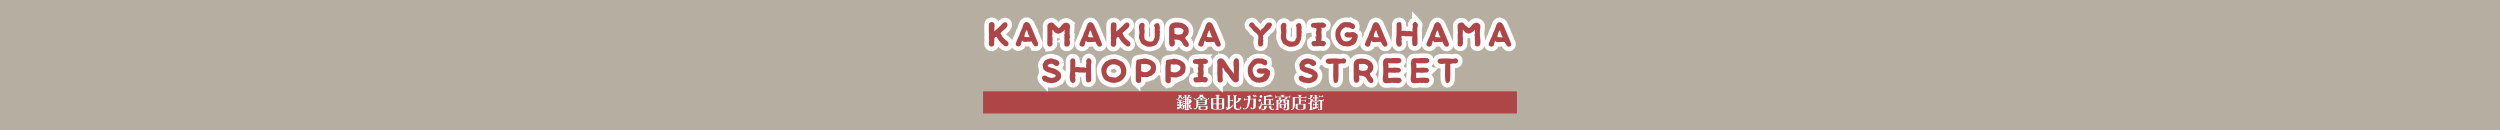 <?xml version="1.0" encoding="UTF-8"?> <svg xmlns="http://www.w3.org/2000/svg" viewBox="0 0 1920 100"><rect x="0" y="0" width="1920" height="100" fill="#808080" stroke="none"/><defs><style>.cls-1{fill:#faeaca;opacity:0.45;}.cls-2{fill:#ae4547;}.cls-3{fill:none;stroke:#fff;stroke-width:7px;}.cls-4{fill:#fff;}.cls-5{fill:#52383c;}</style></defs><g id="レイヤー_2" data-name="レイヤー 2"><g id="ヘッダーふっだー"><rect class="cls-1" width="1920" height="100"></rect><rect class="cls-2" x="755" y="70.16" width="410" height="17"></rect><path class="cls-2" d="M773.9,32a24.94,24.94,0,0,0-2.52-2,14.13,14.13,0,0,1-2.58-3.76,1.25,1.25,0,0,1-.21-1,1.21,1.21,0,0,1,.38-.46l2.71-2.4A6.38,6.38,0,0,0,773.56,20a2.17,2.17,0,0,0-.7-2.66,2.17,2.17,0,0,0-2.12.14A7.29,7.29,0,0,0,769.1,19a36.56,36.56,0,0,1-5.65,5,22,22,0,0,0,.36-4.72,2.73,2.73,0,0,0-.4-1.57,2.64,2.64,0,0,0-2.79-.57c-1,.39-1.11,1.4-1.15,2.44a63.87,63.87,0,0,0,.12,6.78,6.87,6.87,0,0,1,0,1.11c0,.32-.13.64-.15,1a13.08,13.08,0,0,0,.22,2c.1,1.45-.67,3,.06,4.29a2,2,0,0,0,3.62-.23,4.18,4.18,0,0,0,.22-1.49l.06-2.11a4,4,0,0,1,.32-1.81,1.43,1.43,0,0,1,1.51-.83,18.48,18.48,0,0,0,5.36,6.45,3,3,0,0,0,2.47.8,2,2,0,0,0,1.25-2A2.77,2.77,0,0,0,773.9,32Z"></path><path class="cls-2" d="M796.94,32.47c-1.78-4.32-3.55-8.65-5.48-12.9a6.4,6.4,0,0,0-.69-1.26c-.89-1.16-2.31-2-3.63-1-1.6,1.23-1.69,3.77-2.57,5.43a24.67,24.67,0,0,0-1.63,3.86,8.42,8.42,0,0,1-.78,1.91,29.52,29.52,0,0,0-1.75,4.07c-.66,1.44-.51,2.41,1.15,2.93a1.83,1.83,0,0,0,1.67-.2,3.72,3.72,0,0,1,.67-.53c.44-1.2.53-2.81,1.29-3.84a1.64,1.64,0,0,0,2.13,1.15,2.37,2.37,0,0,0,1.42,0c.35-.07,3.73-.12,3.76-.22a1.78,1.78,0,0,0,.45,1.41c.65.94,1.16,2.31,2.46,2.38a1.78,1.78,0,0,0,1.91-1.88A4.06,4.06,0,0,0,797,32.5ZM786.71,27.7c.41-1.46.76-3.72,2-4.68.49,1.31,1.14,5,2.51,5.57-.7-.27-1.51.07-2.25-.09S786.45,28.59,786.71,27.7Z"></path><path class="cls-2" d="M821.81,28.79a3.56,3.56,0,0,0-.12-.85,15.64,15.64,0,0,1-.13-3.62l0-1.24c.06-1.48.69-3.7-.6-4.75-.08-.07-.16-.13-.26-.23a3.05,3.05,0,0,0-.89-.49,2.71,2.71,0,0,0-1-.17c-2.53,0-3.72,2.69-5.33,4.11a1.16,1.16,0,0,1-.34.23l-.19-.17c-.67-.64-1.38-1.23-2.07-1.84a25,25,0,0,0-1.8-1.88,3.22,3.22,0,0,0-1.83-.67,1.41,1.41,0,0,0-.68.25c-.87.49-1.59.43-2,1.56a5.74,5.74,0,0,0-.18,1.85l0,2.41,0,7.33c0,1.82-.78,5.16,1.94,5.16a1.81,1.81,0,0,0,1.23-.7l.09-.09.17-.16c.95-.86.6-1.18.43-2.26a2.83,2.83,0,0,1,0-.82,9.16,9.16,0,0,0,0-3.09,4.58,4.58,0,0,1-.14-.81,5.08,5.08,0,0,1,.12-1c.21-1.18-.28-2.89.12-3.91.61.29.88.91,1.24,1.45a4.46,4.46,0,0,0,2.42,1.32,2.64,2.64,0,0,0,.9.21,2,2,0,0,0,.84-.26,3.88,3.88,0,0,1,.36-.15l.09,0a7.71,7.71,0,0,0,3.07-2.23l.36-.4.06,0c0,.12,0,.27,0,.5a.87.87,0,0,1-.1.44c-.31.74.17,1.14.11,1.84,0,.4-.43.7-.46,1.1s.21.64.29,1a3,3,0,0,1-.06,1.08,6.84,6.84,0,0,0,0,1.43c.1,1.23-.47,4.19.42,5.08a2.19,2.19,0,0,0,1.56.4,2,2,0,0,0,1.44-.55c1.1-1.1.95-2.85.6-4.27a2.44,2.44,0,0,1-.13-.8c0-.37.22-.71.26-1.09A.57.57,0,0,0,821.81,28.79Z"></path><path class="cls-2" d="M890.9,24.49a2.51,2.51,0,0,0,0-.27c-.07-.27-.23-.5-.29-.77a1.94,1.94,0,0,1,0-.68,5.33,5.33,0,0,0-.14-3.26,1.84,1.84,0,0,0-.56-1.33,1.86,1.86,0,0,0-1.45-.39,1.54,1.54,0,0,0-1.23.67l-.22.19a1.46,1.46,0,0,0-.69,1.15v.12l.08.09a1.53,1.53,0,0,1,.39,1c.07,1.73,0,3.48.06,5.22a4.71,4.71,0,0,1,0,.75,2.53,2.53,0,0,0-.07.38c0,.44.23.91.08,1.33-.23.65-.73.88-.8,1.64a1.33,1.33,0,0,1-.13.54,3.26,3.26,0,0,1-.78.73,2.92,2.92,0,0,1-2,.29,5.08,5.08,0,0,1-3.32-1.15l-.27-.27a1.7,1.7,0,0,1-.43-.52,2.35,2.35,0,0,1-.14-.71,11.81,11.81,0,0,1-.18-2.31c.07-1,.29-2,.31-3a22.75,22.75,0,0,1-.24-2.57,4.13,4.13,0,0,0,.07-.65,7.56,7.56,0,0,1,.12-1.1,2,2,0,0,0-.48-1.51,2.09,2.09,0,0,0-1.45-.64,2.26,2.26,0,0,0-1.41.61l-.08.07c-1.76,1.72-.39,5.3-.56,7.43a13.08,13.08,0,0,0-.26,3.79,19.82,19.82,0,0,0,1.58,3.67,2.19,2.19,0,0,0,.91.87,11.9,11.9,0,0,0,3.93,1.93,9.89,9.89,0,0,0,6.17-1.19,2.61,2.61,0,0,0,.7-.42,2.65,2.65,0,0,0,.5-.69,9.4,9.4,0,0,0,1.24-2.34l.08-.3a1.9,1.9,0,0,1,.2-.37c.6-1,.24-2.11.62-3.2a1,1,0,0,0,.08-.33,1.17,1.17,0,0,0-.15-.39C890.41,26,890.92,25.21,890.9,24.49Z"></path><path class="cls-2" d="M912.17,32a15.34,15.34,0,0,1-1.63-2.23,1.41,1.41,0,0,1-.16-1c.12-.39.5-.62.82-.88a5.41,5.41,0,0,0,1.06-6.73,8.18,8.18,0,0,0-6.08-3.78c-4.23-.59-8.29-.05-8.28,4.77l0,10.11c0,1.34.2,3,1.46,3.49a2.34,2.34,0,0,0,2.8-1.72,6.68,6.68,0,0,0-.27-3.64c1.8,0,3.79,0,5.12,1.26.92.85,1.33,2.11,2.08,3.11s2.23,1.73,3.24,1,.81-2.16.22-3.16A6.1,6.1,0,0,0,912.17,32Zm-6.48-5.44a5.87,5.87,0,0,1-2.64-.27,2.31,2.31,0,0,1-.51-.24l-.46-.25a38.14,38.14,0,0,1-.13-4.29,21.66,21.66,0,0,1,3-.18c.25,0,.49,0,.74,0a3.83,3.83,0,0,1,3.18,1.95.94.94,0,0,1,.14.51c0,.36-.39.59-.52.92s-.06.46-.14.69c-.17.53-.79.75-1.32.9A9,9,0,0,1,905.69,26.52Z"></path><path class="cls-2" d="M976,17.61a1.81,1.81,0,0,0-1.45-.32h-.1c-1.7.11-2.63,2-3.55,3.21a7.07,7.07,0,0,1-.75.89c-.74.74-1.86,1.26-2,2.4a29.54,29.54,0,0,0-3.24-3.5,3.41,3.41,0,0,1-.76-.71,12.76,12.76,0,0,0-1.37-1.65,2.09,2.09,0,0,0-1.36-.79,2.27,2.27,0,0,0-1.43.63,2,2,0,0,0-.64,1.35,2,2,0,0,0,.3,1.23l0,0,.23.24c.54.59,1.17,1,1.7,1.6a4.37,4.37,0,0,1,.55.94,6.18,6.18,0,0,0,1.78,1.63,8,8,0,0,1,2.41,2.65c.35.87,0,2.07,0,3a4.49,4.49,0,0,1,0,1.1,4.94,4.94,0,0,0-.22.94,5.51,5.51,0,0,0,.65,2.78,2,2,0,0,0,1.47.43,1.87,1.87,0,0,0,1.34-.66c.9-.9.47-1.41.49-2.53,0-.42.21-.82.23-1.24S970,30.39,970,30a10.46,10.46,0,0,1,.21-1.09c.08-.66-.59-1.38.07-1.84a2,2,0,0,0,.44-.41A30.42,30.42,0,0,1,973.21,24c.68-.6,3-2.61,3-3.58l.06-.08a2.07,2.07,0,0,0,.65-1.36A2.17,2.17,0,0,0,976,17.61Z"></path><path class="cls-2" d="M1017.79,18.32l-.22-.2a3.8,3.8,0,0,0-2.58-.89c-.39.05-.76.18-1.15.2a6.61,6.61,0,0,1-1.08-.12c-.93-.12-1.83.34-2.76.28-1.21-.08-3.16.1-3.16,1.83,0,.77.47,1.8,1.35,1.81a3.1,3.1,0,0,1,1,0c.23.07.41.23.64.3a1.65,1.65,0,0,0,1.08-.17c-.18.79.18,1.37.09,2.09,0,.33-.32.59-.39.91a7.94,7.94,0,0,0,.22,2,19.13,19.13,0,0,1,.07,3.38c0,.15-.36,1.77,0,1.63-.92.42-2.54-.08-3.26.63a1.72,1.72,0,0,0-.36,1.35v.12a1.71,1.71,0,0,0,.52,1.31l.11.12a1.69,1.69,0,0,0,1.21.67c1.63,0,3.25-.13,4.88-.25.85-.06,1.54.28,2.34.28a1.64,1.64,0,0,0,1.13-.71l.18-.2a1.83,1.83,0,0,0,.64-1.31c0-1.34-1.7-2.1-2.86-2.1a1.26,1.26,0,0,0-.62.19l-.06,0a9.8,9.8,0,0,1,.24-2.05,28.51,28.51,0,0,0-.12-4.23c0-1.24.51-2.71-.14-3.84-.17-.3.48.06.69.07a3.33,3.33,0,0,0,2.39-.66,2.28,2.28,0,0,0,.69-1.37s0-.09,0-.09A1.53,1.53,0,0,0,1017.79,18.32Z"></path><path class="cls-2" d="M1042.76,28a3.25,3.25,0,0,0-.13-1.31,1.4,1.4,0,0,0-.64-.59,1.47,1.47,0,0,1-.31-.22,3.55,3.55,0,0,0-2.91-1.26l-2.06.22a15.42,15.42,0,0,1-2-.15,2.19,2.19,0,0,0-2.14,2.08,1.71,1.71,0,0,0,.7,1.22l.12.12a1.74,1.74,0,0,0,1.25.52,3.25,3.25,0,0,0,1.12.21l.47,0a4.57,4.57,0,0,0,1.23-.05,3.73,3.73,0,0,1,1-.05h0c.25,0-1.28,2-1.48,2.11a5.3,5.3,0,0,1-3.61.9l-.29-.06a4.79,4.79,0,0,1-.81-.22c-1.6-.67-2.19-2.54-2.69-4.07a4.7,4.7,0,0,1,.64-4c.62-1,2.24-2.38,3.44-2.47a1.94,1.94,0,0,1,.57.12c.72.2,1.32-.25,2,.17a2.16,2.16,0,0,0,.47.26l.43.15a1.68,1.68,0,0,1,.51.2,2.18,2.18,0,0,0,1.52.57,2.23,2.23,0,0,0,1.51-1.63c.12-.45-.44-1.78-.4-1.86l0-.06-.19-.17c-.75-.67-1.57-.67-2.38-1.19a3.38,3.38,0,0,0-.58-.34,2.19,2.19,0,0,0-.81-.06c-1.38.06-2.68-.31-4,0l-.37.09c-2.32.65-3.17,1.86-4.49,3.68a13.45,13.45,0,0,0-1.17,1.66,8.81,8.81,0,0,0-.67,3.91c0,.1,0,.22,0,.34a8.17,8.17,0,0,0,1,4.32c.16.23.36.42.54.64a10.76,10.76,0,0,0,1.46,2,21.47,21.47,0,0,0,2.68,1.45,2.18,2.18,0,0,0,1,.37,7.81,7.81,0,0,1,1-.1c.83.12,1.14.45,2,.18a1.82,1.82,0,0,1,.43-.11l.5,0a2.8,2.8,0,0,0,.7-.06c.53-.12,1-.53,1.53-.69a4.66,4.66,0,0,0,2-1.15,8,8,0,0,0,1.79-3.13,7.88,7.88,0,0,0,.43-1.67C1042.71,28.59,1042.74,28.28,1042.76,28Z"></path><path class="cls-2" d="M1088.93,19.07a1.81,1.81,0,0,0-.59-1.18l-.15-.15-.19-.2a1.62,1.62,0,0,0-1.13-.7,1.94,1.94,0,0,0-1.29.75l-.09.09a2,2,0,0,0-.67,1.38,1.75,1.75,0,0,0,.16.75,1.2,1.2,0,0,1,.11.53c0,1.24-.71,2.08-.12,3.45a.44.44,0,0,1,0,.22c-.07.31-.89,0-1.1,0a1.23,1.23,0,0,1-.51-.1,4.61,4.61,0,0,0-2,0c-1.32.07-2.56-.38-3.85-.37-.43,0-.7.31-1.11.38a31.17,31.17,0,0,0-.06-4.93v-.19a1.57,1.57,0,0,0-.34-1.25,2,2,0,0,0-1.44-.54,1.91,1.91,0,0,0-2,2c0,.31,0,.47,0,.63.13,1.37-.06,2.87,0,4.27,0,.48,0,1,0,1.45,0,.32,0,.63,0,.95s0,.79-.08,1.18c-.17,1.81-.79,6.1.62,7.51l.16.17a1.66,1.66,0,0,0,1.19.71,2.46,2.46,0,0,0,1.53-.7c1.19-1.18.22-2.69.42-4.09a5.22,5.22,0,0,0,.2-1.41c0-.36-.34-.62-.34-1,0-.54,0-1.16.72-1.12l.39,0c.83,0,1.61.29,2.43.34a6.47,6.47,0,0,0,1.16-.08c1.19-.11,2.65.52,3.66-.19.08-.05-.23,2.79-.12,4,.08.88.07,2.8.73,3.45a1.67,1.67,0,0,0,1.28.34h.19a1.64,1.64,0,0,0,1.26-.55l.15-.15c1-.91.37-2,.54-3.19a9.93,9.93,0,0,0,0-1.81c0-.75,0-1.51-.07-2.26l-.1-5.71C1088.66,20.89,1089,19.92,1088.93,19.07Z"></path><path class="cls-2" d="M1136.72,28.79v-.21a39.55,39.55,0,0,1-.09-5.22c.09-1.37.57-3,0-4.3a1.86,1.86,0,0,0-.63-.73,1.79,1.79,0,0,1-.26-.23,3,3,0,0,0-.9-.49,2.66,2.66,0,0,0-1-.17,5.23,5.23,0,0,0-3.33,1.81c-.63.6-1.19,1.67-1.93,2.1s-.79,0-1.47-.58-2.06-1.37-2.6-2.35a1.43,1.43,0,0,0-.41-.53,3.17,3.17,0,0,0-1.82-.67,3.44,3.44,0,0,0-2.76,1.86,3.22,3.22,0,0,0-.07.93c0,1.07.06,2.14.08,3.21,0,.45.3,2.09,0,2.37v2.16l0,4c0,.94-.36,2.66.4,3.41a2.3,2.3,0,0,0,1.56.58c1.59,0,2.15-1.69,2.06-3s0-2.25,0-3.37a17.71,17.71,0,0,1-.2-2.63c.13-1.33.08-2.64.15-4,.64.6,1.07,1.42,1.73,2a5.32,5.32,0,0,0,2.87,1.08,2,2,0,0,0,.84-.26,3,3,0,0,1,.36-.15l.08,0a9.43,9.43,0,0,0,3.44-2.63l.06,0c0,.45-.24.91-.25,1.34,0,.59.37,1.2.12,1.78-.07.18-.22.33-.28.52-.16.44.17.9.24,1.37a3.08,3.08,0,0,1,0,.8,11.84,11.84,0,0,0,0,1.46l.12,4.06c0,1.24.74,1.52,1.87,1.52a2,2,0,0,0,1.44-.55c1.14-1.14.85-3.19.77-4.7Z"></path><path class="cls-2" d="M845.92,32.63c-1.77-4.32-3.55-8.64-5.47-12.9a6.44,6.44,0,0,0-.7-1.26c-.89-1.16-2.31-2-3.63-.95-1.59,1.22-1.68,3.76-2.56,5.42a23.9,23.9,0,0,0-1.64,3.87,7.68,7.68,0,0,1-.78,1.9,31.5,31.5,0,0,0-1.75,4.08c-.66,1.43-.51,2.41,1.15,2.93a1.88,1.88,0,0,0,1.67-.2,3.38,3.38,0,0,1,.67-.54c.44-1.2.53-2.81,1.29-3.84a1.64,1.64,0,0,0,2.13,1.15,2.3,2.3,0,0,0,1.42,0c.36-.06,3.74-.11,3.77-.22a1.77,1.77,0,0,0,.45,1.41c.64.94,1.16,2.32,2.45,2.38A1.77,1.77,0,0,0,846.3,34a4.06,4.06,0,0,0-.37-1.32Zm-10.23-4.77c.42-1.46.76-3.71,2-4.68.5,1.32,1.14,5.05,2.51,5.58-.7-.28-1.51.06-2.25-.1S835.44,28.75,835.69,27.86Z"></path><path class="cls-2" d="M937.17,32.63c-1.77-4.32-3.55-8.64-5.48-12.9a5.93,5.93,0,0,0-.69-1.26c-.89-1.16-2.31-2-3.63-.95-1.6,1.22-1.68,3.76-2.56,5.42a23.9,23.9,0,0,0-1.64,3.87,7.68,7.68,0,0,1-.78,1.9,31.5,31.5,0,0,0-1.75,4.08c-.66,1.43-.51,2.41,1.15,2.93a1.88,1.88,0,0,0,1.67-.2,3.38,3.38,0,0,1,.67-.54c.44-1.2.53-2.81,1.29-3.84a1.64,1.64,0,0,0,2.13,1.15,2.3,2.3,0,0,0,1.42,0c.35-.06,3.73-.11,3.76-.22a1.81,1.81,0,0,0,.45,1.41c.65.94,1.17,2.32,2.46,2.38A1.77,1.77,0,0,0,937.55,34a4.06,4.06,0,0,0-.37-1.32Zm-10.23-4.77c.42-1.46.76-3.71,2-4.68.5,1.32,1.14,5.05,2.51,5.58-.7-.28-1.51.06-2.25-.1S926.68,28.75,926.94,27.86Z"></path><path class="cls-2" d="M1065.17,32.63c-1.77-4.32-3.54-8.64-5.47-12.9a6.4,6.4,0,0,0-.69-1.26c-.89-1.16-2.31-2-3.63-.95-1.6,1.22-1.69,3.76-2.57,5.42a24.77,24.77,0,0,0-1.63,3.87,8.54,8.54,0,0,1-.78,1.9,30.18,30.18,0,0,0-1.75,4.08c-.66,1.43-.51,2.41,1.15,2.93a1.89,1.89,0,0,0,1.67-.2,3.12,3.12,0,0,1,.67-.54c.44-1.2.53-2.81,1.28-3.84a1.65,1.65,0,0,0,2.14,1.15,2.3,2.3,0,0,0,1.42,0c.35-.06,3.73-.11,3.76-.22a1.77,1.77,0,0,0,.45,1.41c.64.94,1.16,2.32,2.46,2.38a1.77,1.77,0,0,0,1.91-1.88,4.06,4.06,0,0,0-.37-1.32ZM1055,27.86c.41-1.46.76-3.71,2-4.68.5,1.32,1.14,5.05,2.52,5.58-.7-.28-1.51.06-2.25-.1S1054.69,28.75,1055,27.86Z"></path><path class="cls-2" d="M1112.42,32.63c-1.78-4.32-3.55-8.64-5.48-12.9a6.4,6.4,0,0,0-.69-1.26c-.89-1.16-2.31-2-3.63-.95-1.6,1.22-1.69,3.76-2.57,5.42a24.77,24.77,0,0,0-1.63,3.87,8.54,8.54,0,0,1-.78,1.9,30.18,30.18,0,0,0-1.75,4.08c-.66,1.43-.51,2.41,1.15,2.93a1.89,1.89,0,0,0,1.67-.2,3.38,3.38,0,0,1,.67-.54c.44-1.2.53-2.81,1.29-3.84a1.64,1.64,0,0,0,2.13,1.15,2.3,2.3,0,0,0,1.42,0c.35-.06,3.73-.11,3.76-.22a1.77,1.77,0,0,0,.45,1.41c.65.94,1.16,2.32,2.46,2.38A1.77,1.77,0,0,0,1112.8,34a4.06,4.06,0,0,0-.37-1.32Zm-10.23-4.77c.41-1.46.76-3.71,2-4.68.49,1.32,1.14,5.05,2.51,5.58-.7-.28-1.51.06-2.25-.1S1101.93,28.75,1102.19,27.86Z"></path><path class="cls-2" d="M1160.21,32.63c-1.77-4.32-3.54-8.64-5.47-12.9a6,6,0,0,0-.7-1.26c-.88-1.16-2.3-2-3.63-.95-1.59,1.22-1.68,3.76-2.56,5.42a24.82,24.82,0,0,0-1.64,3.87,8.06,8.06,0,0,1-.77,1.9,31.55,31.55,0,0,0-1.76,4.08c-.65,1.43-.51,2.41,1.15,2.93a1.91,1.91,0,0,0,1.68-.2,3.06,3.06,0,0,1,.66-.54c.45-1.2.53-2.81,1.29-3.84a1.64,1.64,0,0,0,2.14,1.15,2.3,2.3,0,0,0,1.42,0c.35-.06,3.73-.11,3.76-.22a1.77,1.77,0,0,0,.45,1.41c.64.94,1.16,2.32,2.45,2.38a1.77,1.77,0,0,0,1.91-1.88,3.83,3.83,0,0,0-.37-1.32ZM1150,27.86c.42-1.46.76-3.71,2-4.68.5,1.32,1.14,5.05,2.52,5.58-.71-.28-1.52.06-2.25-.1S1149.73,28.75,1150,27.86Z"></path><path class="cls-2" d="M867.55,32.1a26.3,26.3,0,0,0-2.52-2,14.29,14.29,0,0,1-2.58-3.76,1.25,1.25,0,0,1-.21-1,1.21,1.21,0,0,1,.38-.46l2.71-2.4a6.38,6.38,0,0,0,1.88-2.29,2.16,2.16,0,0,0-.7-2.66,2.17,2.17,0,0,0-2.12.14,7.48,7.48,0,0,0-1.64,1.49,36.12,36.12,0,0,1-5.65,5.05,22,22,0,0,0,.36-4.72,2.73,2.73,0,0,0-.4-1.57,2.62,2.62,0,0,0-2.79-.57c-1,.39-1.11,1.4-1.15,2.44a63.87,63.87,0,0,0,.12,6.78,6.86,6.86,0,0,1,0,1.11c0,.32-.13.64-.15,1a13.08,13.08,0,0,0,.22,1.95c.1,1.45-.67,3,.06,4.29a2,2,0,0,0,3.62-.23,4.18,4.18,0,0,0,.22-1.49l.06-2.11a4,4,0,0,1,.32-1.81,1.4,1.4,0,0,1,1.51-.83,18.44,18.44,0,0,0,5.36,6.44,2.91,2.91,0,0,0,2.47.8,1.93,1.93,0,0,0,1.25-2A2.84,2.84,0,0,0,867.55,32.1Z"></path><path class="cls-2" d="M999.78,24.49a1.24,1.24,0,0,0,0-.27c-.07-.27-.23-.5-.29-.77a2.21,2.21,0,0,1,0-.68,5.25,5.25,0,0,0-.13-3.26,1.84,1.84,0,0,0-.56-1.33,1.86,1.86,0,0,0-1.45-.39,1.54,1.54,0,0,0-1.23.67l-.22.19a1.43,1.43,0,0,0-.69,1.15v.12l.08.09a1.59,1.59,0,0,1,.39,1c.07,1.73,0,3.48.06,5.22a3.78,3.78,0,0,1,0,.75c0,.13,0,.25-.06.38,0,.44.23.91.08,1.33-.24.65-.73.88-.8,1.64a1.33,1.33,0,0,1-.13.54,3.7,3.7,0,0,1-.78.73,2.93,2.93,0,0,1-2,.29,5.08,5.08,0,0,1-3.32-1.15l-.27-.27a1.7,1.7,0,0,1-.43-.52,2.08,2.08,0,0,1-.14-.71,11.81,11.81,0,0,1-.18-2.31c.07-1,.29-2,.31-3a22.75,22.75,0,0,1-.24-2.57,4.13,4.13,0,0,0,.07-.65,6.2,6.2,0,0,1,.12-1.1,2,2,0,0,0-.48-1.51A2.09,2.09,0,0,0,986,17.5a2.31,2.31,0,0,0-1.42.61l-.07.07c-1.76,1.72-.39,5.3-.56,7.43a12.74,12.74,0,0,0-.26,3.79,19.82,19.82,0,0,0,1.58,3.67,2.19,2.19,0,0,0,.91.87,11.81,11.81,0,0,0,3.93,1.93,9.9,9.9,0,0,0,6.17-1.19,2.61,2.61,0,0,0,.7-.42,2.65,2.65,0,0,0,.5-.69,9.4,9.4,0,0,0,1.24-2.34,3.09,3.09,0,0,1,.08-.3,1.9,1.9,0,0,1,.2-.37c.6-1,.24-2.11.62-3.2a1,1,0,0,0,.08-.33,1.17,1.17,0,0,0-.15-.39C999.3,26,999.81,25.21,999.78,24.49Z"></path><path class="cls-2" d="M814.71,56.78a.76.76,0,0,0,0-.11,4,4,0,0,0-1.79-2.16,23.13,23.13,0,0,0-2.14-1.4A20.91,20.91,0,0,0,807.19,52c-.58-.18-2.75-.77-2.59-1.66.07-.35.7-.74,1-.89a4.37,4.37,0,0,1,2.27-.47c.57,0,.86.41,1.36.59a3.08,3.08,0,0,1,.66.51l.2.19c1.15,1.06,3.68,0,3.57-1.65a4.73,4.73,0,0,0-.53-1.43,3.87,3.87,0,0,0-1.07-.84,3.75,3.75,0,0,0-1.73-.79,4.48,4.48,0,0,1-.82-.09,4.31,4.31,0,0,1-.64-.33,5,5,0,0,0-2.43-.23,4.16,4.16,0,0,0-1.71.43c-.58.27-1.05.49-1.62.78a3.14,3.14,0,0,0-1.36,1.54,11.79,11.79,0,0,0-.84,1.4,3.7,3.7,0,0,0,.06,2.11,11.15,11.15,0,0,0,.45,2,2.31,2.31,0,0,0,.48.6,6.53,6.53,0,0,1,.71.55,8.36,8.36,0,0,0,3.07,1.46A4.92,4.92,0,0,1,807,56a6.59,6.59,0,0,1,.72.44,11.74,11.74,0,0,0,1.84.63c.32.12,1.32.61,1.24,1.08a.82.82,0,0,0-.11.23c-.29,1.21-1.75,1.07-1.85,1.26s-1.54.15-1.57.14l-.78-.13a7.34,7.34,0,0,1-2.93-1.28,2.17,2.17,0,0,0-1.57-.28,2.14,2.14,0,0,0-1.39.7c-.71,1,0,2.51.72,3.23a2,2,0,0,0,.67.48c.35.15.76.15,1.1.32a6.42,6.42,0,0,0,1.09.6c.51.14,1.06,0,1.58.16a7.84,7.84,0,0,0,2,.25,10.2,10.2,0,0,0,2.53-.39,5.34,5.34,0,0,0,1.8-.9c.25-.17.52-.3.78-.46a4.36,4.36,0,0,0,1.87-2.43A5,5,0,0,0,814.71,56.78Z"></path><path class="cls-2" d="M865,54.48v-.2a10.36,10.36,0,0,0-.61-3.17,8.32,8.32,0,0,0-3.28-4,12.65,12.65,0,0,0-2-1,9.5,9.5,0,0,0-3.54-.83,12,12,0,0,0-2.45.37c-.74.16-1.44.14-2,.68a1.54,1.54,0,0,1-.35.29c-.5.23-.89.13-1.38.51a7.17,7.17,0,0,0-1.31,1.44,11.05,11.05,0,0,0-2,3.42,7.61,7.61,0,0,0-.22,2.65A11.56,11.56,0,0,0,847.54,60a5.47,5.47,0,0,0,1.32,1.51,7.48,7.48,0,0,0,1.36.75,15.34,15.34,0,0,0,3.1,1.18,10.64,10.64,0,0,0,4.66-.2,9.25,9.25,0,0,0,2.8-1.08,11.38,11.38,0,0,0,3.47-3.85A8,8,0,0,0,865,54.48Zm-15.19-.21a5.21,5.21,0,0,1,.36-1.46,5.44,5.44,0,0,1,2.91-3,4.9,4.9,0,0,1,1-.31,2.91,2.91,0,0,1,.78,0,14.72,14.72,0,0,1,1.62,0,11,11,0,0,1,2.37,1,2.72,2.72,0,0,1,1,.65,2.84,2.84,0,0,1,.46.88,6.75,6.75,0,0,1,.63,3.67c-.38,1.74-2,2.85-3.61,3.71a1.52,1.52,0,0,1-.62.24,2.23,2.23,0,0,1-.75-.15,22.4,22.4,0,0,0-2.48-.23A4.39,4.39,0,0,1,850,56.43,4.67,4.67,0,0,1,849.78,54.27Z"></path><path class="cls-2" d="M887.68,50.52a4.47,4.47,0,0,0-1.85-3,8,8,0,0,0-3.77-2c-.82-.14-3.49-1.07-4.2-.37-1.33.28-2.7.32-4,.65a2,2,0,0,0-1.05.75c-.34.43-.16.91-.19,1.4,0,.7-.21,1.41-.27,2.12-.11,1.44-.1,2.88-.09,4.31,0,0,0,6.77,0,7.41a1.63,1.63,0,0,0,.66,1.14l.16.14a1.72,1.72,0,0,0,1.29.67,2,2,0,0,0,1.92-1,3.48,3.48,0,0,0,.07-1.4c0-.46.26-1,.13-1.41a1.33,1.33,0,0,1-.08-.47,4.41,4.41,0,0,0,0-.47,1.24,1.24,0,0,1,0-.18l.11.06a2.45,2.45,0,0,0,.59.26,2.51,2.51,0,0,0,.82,0,2.32,2.32,0,0,1,.44,0c1.41.1,2.44.37,3.85-.26a9.19,9.19,0,0,1,1.21-.52A4.49,4.49,0,0,0,884.6,58a3.91,3.91,0,0,0,.61-.61c.48-.51,1.13-.86,1.57-1.42C887.8,54.7,888,52.07,887.68,50.52ZM876.4,53.11a4.13,4.13,0,0,0,0-.86c-.14-.81.12-1.62.06-2.43a.77.77,0,0,1,0-.4c.23-.46,1.38-.18,1.75-.15a14.29,14.29,0,0,1,2.53,0c1.48.41,3.19.83,3.12,2.74,0,1.3-1.39,2.45-2.48,3a5.34,5.34,0,0,1-3.93.06l-.28-.07c-.73-.17-.67-.12-.75-.75A7.63,7.63,0,0,1,876.4,53.11Z"></path><path class="cls-2" d="M951.49,48.17v-.06c-.14-.82.16-1.94-.49-2.58a1.69,1.69,0,0,0-2.84,0c-1.14,1.13-.81,3.43-.75,4.88a29.33,29.33,0,0,1,.21,4.76,6.9,6.9,0,0,0,.3,2.47c-.65-2.08-2.23-3.43-3.48-5.13-1.5-2-2.76-4.22-4.2-6.25a4,4,0,0,0-1.23-1,3.54,3.54,0,0,0-1.52-.46,2.48,2.48,0,0,0-1.12.21,2.16,2.16,0,0,0-.8.73c-1,1.06-.77,2-.64,3.26.11,1.07,0,2.13,0,3.2,0,1.58-.11,3.16-.06,4.74,0,1.12.21,2.23.21,3.34,0,.9-.22,1.82.49,2.52a1.94,1.94,0,0,0,1.38.61,2.07,2.07,0,0,0,1.53-.49c1-1,.56-2.52.44-3.7a31.35,31.35,0,0,1,.13-3.36c0-1.09-.41-2.25-.09-3.32a2.43,2.43,0,0,0,.1-.7v-.06l0,0a3.16,3.16,0,0,0,.46.56,2.29,2.29,0,0,1,.36.41,1,1,0,0,1,.17.43c.28,1.38,1.65,2.35,2.52,3.37s1.58,2.25,2.36,3.38a14.94,14.94,0,0,0,1.25,1.6c.22.23.84.89,1.26,1.26a2.65,2.65,0,0,0,1.47.47H949a2.21,2.21,0,0,0,.92-.12,3.2,3.2,0,0,0,.93-.56l.17-.19c.54-.55.44-1.16.41-1.85-.06-1,0-2.06,0-3.08q0-3.08.17-6.15A15.67,15.67,0,0,0,951.49,48.17Z"></path><path class="cls-2" d="M1031.89,44.8a1.29,1.29,0,0,0-.39,0c-.35.06-.68.23-1,.31a4.92,4.92,0,0,1-1.58,0,53.41,53.41,0,0,0-8.67-.08c-1.65.11-2.84,1.89-1.52,3.31a3.06,3.06,0,0,0,2.18.75,11.63,11.63,0,0,0,3.22-.31,14.1,14.1,0,0,0-.15,2.25l-.06,4.56a49.61,49.61,0,0,0,.15,5.72c.1,1,.41,2.11,1.33,2.38a1.77,1.77,0,0,0,1.89-.85,4.71,4.71,0,0,0,.55-2.13c.14-1.7.13-3.42.12-5.13l0-6.72c.63.41,1.44-.09,2.19-.17.57-.05,1.14.15,1.72.13a2.18,2.18,0,0,0,2-2.21A2.08,2.08,0,0,0,1031.89,44.8Z"></path><path class="cls-2" d="M1075.74,60.37a1.65,1.65,0,0,0-1.24-.65,3.69,3.69,0,0,1-.56,0,30.55,30.55,0,0,0-6.12.18c-.14,0-.29,0-.57,0-.64,0-1.07.19-1.06-.67s0-1.46,0-2.19c0-.22-.11-1,.14-1.13,1-.37,3.82.06,5.41,0,1.08-.54,2.46.36,3.44-.62a1.9,1.9,0,0,0,.73-1.31,1.86,1.86,0,0,0-.73-1.31c-.67-.67-1.2-.58-2.06-.59a17.51,17.51,0,0,0-2.89-.16,5.52,5.52,0,0,1-.89.15c-.73,0-1.49,0-2.22,0-.2,0-1-.12-.94-.24a4.05,4.05,0,0,0,.12-2.13c0-.28-.37-.86-.16-1.09s.15-.14.43-.07a2.39,2.39,0,0,0,.61.09c1.22,0,1.75,0,3,0s4.48.28,5.5-.73a1.48,1.48,0,0,0,.52-1.16,1.84,1.84,0,0,0-.4-1.43,2.22,2.22,0,0,0-1.44-.7c-1.32,0-2.65-.15-4-.09-1,0-2,.25-3,.24-1.35,0-3.23-.44-4.29.71s-.94,3.43-.83,5c.13,1.93.1,3.86.1,5.79s-1.07,5.55.42,7a2.43,2.43,0,0,0,1.56.64h1.27c.6,0,1.12-.18,1.74-.14s1.42-.3,2.12-.22a4.13,4.13,0,0,0,2.07.13c.54-.15,1.07.15,1.61.18s.89-.1,1.33-.1a1.7,1.7,0,0,0,1.23-.67l.09-.09a1.78,1.78,0,0,0,.64-1.19v-.12A1.9,1.9,0,0,0,1075.74,60.37Z"></path><path class="cls-2" d="M1097.08,60.37a1.69,1.69,0,0,0-1.24-.65,3.85,3.85,0,0,1-.57,0,30.57,30.57,0,0,0-6.12.18c-.14,0-.28,0-.57,0-.64,0-1.07.19-1-.67s0-1.46,0-2.19c0-.22-.11-1,.14-1.13,1-.37,3.83.06,5.42,0,1.08-.54,2.46.36,3.43-.62a1.54,1.54,0,0,0,0-2.62c-.66-.67-1.19-.58-2-.59a17.63,17.63,0,0,0-2.9-.16,5.34,5.34,0,0,1-.89.15c-.73,0-1.48,0-2.22,0-.2,0-1-.12-.94-.24a4.05,4.05,0,0,0,.13-2.13c-.06-.28-.38-.86-.17-1.09s.15-.14.44-.07a2.39,2.39,0,0,0,.61.09c1.21,0,1.75,0,3,0s4.48.28,5.5-.73a1.49,1.49,0,0,0,.53-1.16,1.84,1.84,0,0,0-.4-1.43,2.24,2.24,0,0,0-1.44-.7c-1.32,0-2.66-.15-4-.09-1,0-2,.25-3,.24-1.35,0-3.24-.44-4.29.71s-.94,3.43-.84,5c.14,1.93.1,3.86.1,5.79s-1.06,5.55.43,7a2.41,2.41,0,0,0,1.56.64H1087c.61,0,1.13-.18,1.75-.14s1.41-.3,2.12-.22,1.16.37,2.06.13c.54-.15,1.08.15,1.62.18s.88-.1,1.33-.1a1.72,1.72,0,0,0,1.23-.67l.09-.09a1.77,1.77,0,0,0,.63-1.19s0-.12,0-.12A1.89,1.89,0,0,0,1097.08,60.37Z"></path><path class="cls-2" d="M1053.88,59.77a15.74,15.74,0,0,1-1.62-2.22,1.4,1.4,0,0,1-.16-1c.12-.39.5-.62.82-.87a5.42,5.42,0,0,0,1.06-6.74,8.2,8.2,0,0,0-6.08-3.78c-4.23-.59-8.29,0-8.28,4.78V60c0,1.34.21,3,1.47,3.49a2.34,2.34,0,0,0,2.8-1.72,6.78,6.78,0,0,0-.27-3.64c1.8,0,3.79,0,5.11,1.26.92.85,1.34,2.11,2.09,3.11s2.23,1.73,3.24,1,.8-2.16.21-3.16A5.57,5.57,0,0,0,1053.88,59.77Zm-6.48-5.44a5.83,5.83,0,0,1-2.63-.26,2.39,2.39,0,0,1-.51-.25,4.16,4.16,0,0,0-.47-.24,41.08,41.08,0,0,1-.12-4.3,20.24,20.24,0,0,1,3-.17,6,6,0,0,1,.74,0,3.82,3.82,0,0,1,3.18,2,1,1,0,0,1,.14.5c0,.36-.39.59-.52.92s-.07.47-.14.69c-.17.53-.79.75-1.33.91A8.72,8.72,0,0,1,1047.4,54.33Z"></path><path class="cls-2" d="M927.14,46.08l-.22-.19a3.76,3.76,0,0,0-2.58-.9c-.39,0-.77.18-1.16.2a6.47,6.47,0,0,1-1.07-.11c-.94-.12-1.83.34-2.76.28-1.21-.09-3.16.1-3.16,1.82,0,.77.46,1.81,1.35,1.81a3.1,3.1,0,0,1,1,0c.22.08.41.24.64.31a1.69,1.69,0,0,0,1.07-.18c-.17.79.18,1.38.09,2.1,0,.33-.31.58-.39.9a9.1,9.1,0,0,0,.22,2,17.38,17.38,0,0,1,.07,3.38c0,.15-.36,1.77,0,1.62-.92.43-2.54-.08-3.26.64a1.75,1.75,0,0,0-.37,1.34v.12a1.73,1.73,0,0,0,.52,1.32l.12.12a1.7,1.7,0,0,0,1.2.66c1.63,0,3.26-.13,4.89-.25.84-.06,1.54.28,2.33.28a1.6,1.6,0,0,0,1.14-.71,1.66,1.66,0,0,1,.18-.19,1.86,1.86,0,0,0,.64-1.32c0-1.33-1.7-2.1-2.86-2.1a1.17,1.17,0,0,0-.62.2l-.06,0a10.45,10.45,0,0,1,.23-2.05,27.21,27.21,0,0,0-.11-4.23c0-1.25.5-2.71-.15-3.84-.17-.3.48.06.69.06a3.31,3.31,0,0,0,2.39-.65,2.35,2.35,0,0,0,.7-1.38v-.09A1.56,1.56,0,0,0,927.14,46.08Z"></path><path class="cls-2" d="M975.38,55.77a3.25,3.25,0,0,0-.13-1.31,1.4,1.4,0,0,0-.64-.59,2,2,0,0,1-.31-.21,3.52,3.52,0,0,0-2.91-1.27l-2.06.22a15.45,15.45,0,0,1-2-.14,2.17,2.17,0,0,0-2.14,2.07,1.69,1.69,0,0,0,.7,1.22l.12.12a1.74,1.74,0,0,0,1.25.52,3.25,3.25,0,0,0,1.12.21l.47,0a4.19,4.19,0,0,0,1.23-.05,4.16,4.16,0,0,1,1,0h0c.25,0-1.28,2-1.48,2.11a5.36,5.36,0,0,1-3.61.91l-.29-.07a4.79,4.79,0,0,1-.81-.22c-1.6-.67-2.19-2.54-2.69-4.06a4.73,4.73,0,0,1,.64-4c.62-1,2.24-2.38,3.44-2.47a1.94,1.94,0,0,1,.57.12c.72.2,1.32-.25,2,.17a2.16,2.16,0,0,0,.47.26l.43.15a1.68,1.68,0,0,1,.51.2,2.18,2.18,0,0,0,1.52.57,2.23,2.23,0,0,0,1.51-1.63c.12-.45-.44-1.78-.4-1.86l0-.06-.19-.17c-.75-.67-1.57-.67-2.38-1.18a2.45,2.45,0,0,0-.58-.34,2,2,0,0,0-.81-.07c-1.38.06-2.68-.31-4,0l-.37.08c-2.32.66-3.17,1.86-4.49,3.68A13.45,13.45,0,0,0,959,50.33a8.81,8.81,0,0,0-.67,3.91c0,.1,0,.22,0,.34a8.22,8.22,0,0,0,1,4.33c.16.22.36.42.54.63a10.76,10.76,0,0,0,1.46,2A22.2,22.2,0,0,0,964,63a2.19,2.19,0,0,0,1,.38,6.25,6.25,0,0,1,1-.1c.83.12,1.14.44,2,.17a2.47,2.47,0,0,1,.43-.11l.5,0a2.8,2.8,0,0,0,.7-.06c.53-.12,1-.53,1.53-.68a4.58,4.58,0,0,0,2-1.16,10,10,0,0,0,2.22-4.8C975.33,56.4,975.36,56.09,975.38,55.77Z"></path><path class="cls-2" d="M838.26,46.92a1.83,1.83,0,0,0-.59-1.18l-.16-.15a1.8,1.8,0,0,1-.18-.2,1.62,1.62,0,0,0-1.13-.7,1.94,1.94,0,0,0-1.29.75l-.09.09a2,2,0,0,0-.67,1.38,1.67,1.67,0,0,0,.16.75,1.2,1.2,0,0,1,.11.53c0,1.24-.71,2.08-.13,3.45a.39.39,0,0,1,.05.23c-.06.31-.89,0-1.09,0a1.17,1.17,0,0,1-.52-.1,4.57,4.57,0,0,0-2,0c-1.32.07-2.57-.37-3.86-.37-.43,0-.69.31-1.1.38a31.18,31.18,0,0,0-.07-4.93v-.19a1.62,1.62,0,0,0-.35-1.25,2,2,0,0,0-1.43-.54,2,2,0,0,0-1.41.57,2,2,0,0,0-.55,1.41,4.74,4.74,0,0,0,0,.63c.13,1.37-.07,2.87,0,4.27,0,.49,0,1,0,1.46,0,.31,0,.63,0,.94a11.49,11.49,0,0,1-.09,1.18c-.17,1.81-.79,6.1.63,7.51l.16.17a1.66,1.66,0,0,0,1.19.71,2.36,2.36,0,0,0,1.52-.7c1.19-1.18.22-2.68.42-4.09a5.22,5.22,0,0,0,.21-1.4c-.05-.37-.35-.63-.35-1,0-.54,0-1.16.73-1.12l.39,0c.83,0,1.61.29,2.42.35a7.68,7.68,0,0,0,1.17-.09c1.19-.11,2.64.52,3.66-.19.08,0-.23,2.79-.12,4,.08.88.07,2.8.73,3.45a1.61,1.61,0,0,0,1.28.34h.19a1.62,1.62,0,0,0,1.25-.55l.16-.14c1-.92.36-2,.53-3.19a9.22,9.22,0,0,0,0-1.82c0-.75,0-1.5-.06-2.26l-.1-5.71C838,48.74,838.35,47.77,838.26,46.92Z"></path><path class="cls-2" d="M1011.85,56.78a.36.36,0,0,1,0-.11,4.08,4.08,0,0,0-1.79-2.16,23.13,23.13,0,0,0-2.14-1.4,21,21,0,0,0-3.56-1.12c-.57-.18-2.74-.77-2.58-1.66.06-.35.7-.74,1-.89A4.37,4.37,0,0,1,1005,49c.57,0,.86.41,1.36.59a3.08,3.08,0,0,1,.66.51l.2.19c1.14,1.06,3.68,0,3.57-1.65a5,5,0,0,0-.53-1.43c-.18-.32-.78-.63-1.07-.84a3.75,3.75,0,0,0-1.73-.79,4.38,4.38,0,0,1-.82-.09,3.87,3.87,0,0,1-.64-.33,5,5,0,0,0-2.43-.23,4.12,4.12,0,0,0-1.71.43c-.58.27-1.05.49-1.62.78a3.16,3.16,0,0,0-1.37,1.54,13.21,13.21,0,0,0-.83,1.4,3.54,3.54,0,0,0,.06,2.11,9.66,9.66,0,0,0,.45,2,2.49,2.49,0,0,0,.47.6,5.85,5.85,0,0,1,.72.55,8.39,8.39,0,0,0,3.06,1.46,4.91,4.91,0,0,1,1.33.27,6.59,6.59,0,0,1,.72.44,11.74,11.74,0,0,0,1.84.63c.32.12,1.32.61,1.24,1.08a.82.82,0,0,0-.11.23c-.29,1.21-1.76,1.07-1.85,1.26s-1.54.15-1.57.14l-.78-.13a7.34,7.34,0,0,1-2.93-1.28,2.17,2.17,0,0,0-1.57-.28,2.14,2.14,0,0,0-1.39.7c-.72,1,0,2.51.72,3.23a2,2,0,0,0,.67.48c.35.15.75.15,1.1.32a6.73,6.73,0,0,0,1.08.6c.52.14,1.07,0,1.59.16a7.74,7.74,0,0,0,1.94.25,10.22,10.22,0,0,0,2.54-.39,5.34,5.34,0,0,0,1.8-.9c.25-.17.52-.3.78-.46a4.45,4.45,0,0,0,1.87-2.43A5,5,0,0,0,1011.85,56.78Z"></path><path class="cls-2" d="M910.4,50.73a4.51,4.51,0,0,0-1.85-3,8,8,0,0,0-3.77-2c-.82-.14-3.49-1.08-4.2-.37-1.33.28-2.7.32-4,.65a2,2,0,0,0-1,.74c-.34.44-.16.91-.19,1.4,0,.71-.21,1.42-.27,2.13-.11,1.43-.1,2.87-.09,4.31,0,0,0,6.77,0,7.41a1.63,1.63,0,0,0,.66,1.14l.16.14a1.76,1.76,0,0,0,1.29.67A2,2,0,0,0,899,63a3.52,3.52,0,0,0,.07-1.41c0-.45.26-1,.13-1.4a1.33,1.33,0,0,1-.08-.47,4.64,4.64,0,0,0,0-.48,1.28,1.28,0,0,1,0-.17l.11.06a2.1,2.1,0,0,0,.59.25,2.27,2.27,0,0,0,.82,0,2.32,2.32,0,0,1,.44,0c1.41.1,2.44.37,3.85-.26a10.82,10.82,0,0,1,1.21-.53,4.15,4.15,0,0,0,1.21-.37,3.91,3.91,0,0,0,.61-.61c.48-.52,1.13-.87,1.57-1.42C910.52,54.91,910.72,52.28,910.4,50.73Zm-11.28,2.59a4.23,4.23,0,0,0,0-.87c-.14-.8.12-1.61.06-2.42a.81.81,0,0,1,0-.41c.23-.45,1.38-.18,1.75-.15a14.28,14.28,0,0,1,2.53,0c1.48.4,3.19.83,3.12,2.74-.05,1.3-1.39,2.45-2.48,3a5.29,5.29,0,0,1-3.93.05l-.28-.06c-.73-.17-.67-.12-.75-.75A7.63,7.63,0,0,1,899.12,53.32Z"></path><path class="cls-2" d="M1117.78,44.8a1.2,1.2,0,0,0-.38,0c-.36.06-.69.23-1,.31a5,5,0,0,1-1.59,0,53.4,53.4,0,0,0-8.67-.08c-1.64.11-2.83,1.89-1.52,3.31a3.06,3.06,0,0,0,2.18.75,11.73,11.73,0,0,0,3.23-.31,14.11,14.11,0,0,0-.16,2.25l-.06,4.56a49.61,49.61,0,0,0,.15,5.72c.1,1,.41,2.11,1.34,2.38a1.76,1.76,0,0,0,1.88-.85,4.72,4.72,0,0,0,.56-2.13c.13-1.7.12-3.42.11-5.13l0-6.72c.63.41,1.44-.09,2.19-.17.57-.05,1.14.15,1.72.13a2.18,2.18,0,0,0,2-2.21A2.08,2.08,0,0,0,1117.78,44.8Z"></path><path class="cls-3" d="M773.9,32a24.94,24.94,0,0,0-2.52-2,14.13,14.13,0,0,1-2.58-3.76,1.25,1.25,0,0,1-.21-1,1.21,1.21,0,0,1,.38-.46l2.71-2.4A6.38,6.38,0,0,0,773.56,20a2.17,2.17,0,0,0-.7-2.66,2.17,2.17,0,0,0-2.12.14A7.29,7.29,0,0,0,769.1,19a36.56,36.56,0,0,1-5.65,5,22,22,0,0,0,.36-4.72,2.73,2.73,0,0,0-.4-1.57,2.64,2.64,0,0,0-2.79-.57c-1,.39-1.11,1.4-1.15,2.44a63.87,63.87,0,0,0,.12,6.78,6.87,6.87,0,0,1,0,1.11c0,.32-.13.64-.15,1a13.08,13.08,0,0,0,.22,2c.1,1.45-.67,3,.06,4.29a2,2,0,0,0,3.62-.23,4.18,4.18,0,0,0,.22-1.49l.06-2.11a4,4,0,0,1,.32-1.81,1.43,1.43,0,0,1,1.51-.83,18.48,18.48,0,0,0,5.36,6.45,3,3,0,0,0,2.47.8,2,2,0,0,0,1.25-2A2.77,2.77,0,0,0,773.9,32Z"></path><path class="cls-3" d="M796.94,32.47c-1.78-4.32-3.55-8.65-5.48-12.9a6.4,6.4,0,0,0-.69-1.26c-.89-1.16-2.31-2-3.63-1-1.6,1.23-1.69,3.77-2.57,5.43a24.67,24.67,0,0,0-1.63,3.86,8.42,8.42,0,0,1-.78,1.91,29.52,29.52,0,0,0-1.75,4.07c-.66,1.44-.51,2.41,1.15,2.93a1.83,1.83,0,0,0,1.67-.2,3.72,3.72,0,0,1,.67-.53c.44-1.2.53-2.81,1.29-3.84a1.64,1.64,0,0,0,2.13,1.15,2.37,2.37,0,0,0,1.42,0c.35-.07,3.73-.12,3.76-.22a1.78,1.78,0,0,0,.45,1.41c.65.94,1.16,2.31,2.46,2.38a1.78,1.78,0,0,0,1.91-1.88A4.06,4.06,0,0,0,797,32.5ZM786.71,27.7c.41-1.46.76-3.72,2-4.68.49,1.31,1.14,5,2.51,5.57-.7-.27-1.51.07-2.25-.09S786.45,28.59,786.71,27.7Z"></path><path class="cls-3" d="M821.81,28.79a3.56,3.56,0,0,0-.12-.85,15.64,15.64,0,0,1-.13-3.62l0-1.24c.06-1.48.69-3.7-.6-4.75-.08-.07-.16-.13-.26-.23a3.05,3.05,0,0,0-.89-.49,2.71,2.71,0,0,0-1-.17c-2.53,0-3.72,2.69-5.33,4.11a1.16,1.16,0,0,1-.34.23l-.19-.17c-.67-.64-1.38-1.23-2.07-1.84a25,25,0,0,0-1.8-1.88,3.22,3.22,0,0,0-1.83-.67,1.41,1.41,0,0,0-.68.25c-.87.49-1.59.43-2,1.56a5.74,5.74,0,0,0-.18,1.85l0,2.41,0,7.33c0,1.82-.78,5.16,1.94,5.16a1.81,1.81,0,0,0,1.23-.7l.09-.09.17-.16c.95-.86.6-1.18.43-2.26a2.83,2.83,0,0,1,0-.82,9.16,9.16,0,0,0,0-3.09,4.58,4.58,0,0,1-.14-.81,5.08,5.08,0,0,1,.12-1c.21-1.18-.28-2.89.12-3.91.61.29.88.91,1.24,1.45a4.46,4.46,0,0,0,2.42,1.32,2.64,2.64,0,0,0,.9.21,2,2,0,0,0,.84-.26,3.88,3.88,0,0,1,.36-.15l.09,0a7.71,7.71,0,0,0,3.07-2.23l.36-.4.06,0c0,.12,0,.27,0,.5a.87.87,0,0,1-.1.44c-.31.74.17,1.14.11,1.84,0,.4-.43.7-.46,1.1s.21.64.29,1a3,3,0,0,1-.06,1.08,6.84,6.84,0,0,0,0,1.43c.1,1.23-.47,4.19.42,5.08a2.19,2.19,0,0,0,1.56.4,2,2,0,0,0,1.44-.55c1.1-1.1.95-2.85.6-4.27a2.44,2.44,0,0,1-.13-.8c0-.37.22-.71.26-1.09A.57.57,0,0,0,821.81,28.79Z"></path><path class="cls-3" d="M890.9,24.49a2.51,2.51,0,0,0,0-.27c-.07-.27-.23-.5-.29-.77a1.94,1.94,0,0,1,0-.68,5.33,5.33,0,0,0-.14-3.26,1.84,1.84,0,0,0-.56-1.33,1.86,1.86,0,0,0-1.45-.39,1.54,1.54,0,0,0-1.23.67l-.22.19a1.46,1.46,0,0,0-.69,1.15v.12l.08.09a1.53,1.53,0,0,1,.39,1c.07,1.73,0,3.48.06,5.22a4.71,4.71,0,0,1,0,.75,2.53,2.53,0,0,0-.07.38c0,.44.23.91.08,1.33-.23.65-.73.88-.8,1.64a1.33,1.33,0,0,1-.13.54,3.26,3.26,0,0,1-.78.73,2.92,2.92,0,0,1-2,.29,5.08,5.08,0,0,1-3.32-1.15l-.27-.27a1.7,1.7,0,0,1-.43-.52,2.35,2.35,0,0,1-.14-.71,11.81,11.81,0,0,1-.18-2.31c.07-1,.29-2,.31-3a22.75,22.75,0,0,1-.24-2.57,4.13,4.13,0,0,0,.07-.65,7.56,7.56,0,0,1,.12-1.1,2,2,0,0,0-.48-1.51,2.09,2.09,0,0,0-1.45-.64,2.26,2.26,0,0,0-1.41.61l-.08.07c-1.76,1.72-.39,5.3-.56,7.43a13.08,13.08,0,0,0-.26,3.79,19.82,19.82,0,0,0,1.58,3.67,2.19,2.19,0,0,0,.91.87,11.9,11.9,0,0,0,3.93,1.93,9.89,9.89,0,0,0,6.17-1.19,2.61,2.61,0,0,0,.7-.42,2.65,2.65,0,0,0,.5-.69,9.4,9.4,0,0,0,1.24-2.34l.08-.3a1.9,1.9,0,0,1,.2-.37c.6-1,.24-2.11.62-3.2a1,1,0,0,0,.08-.33,1.17,1.17,0,0,0-.15-.39C890.41,26,890.92,25.21,890.9,24.49Z"></path><path class="cls-3" d="M912.17,32a15.34,15.34,0,0,1-1.63-2.23,1.41,1.41,0,0,1-.16-1c.12-.39.5-.62.82-.88a5.41,5.41,0,0,0,1.06-6.73,8.18,8.18,0,0,0-6.08-3.78c-4.23-.59-8.29-.05-8.28,4.77l0,10.11c0,1.34.2,3,1.46,3.49a2.34,2.34,0,0,0,2.8-1.72,6.68,6.68,0,0,0-.27-3.64c1.8,0,3.79,0,5.12,1.26.92.85,1.33,2.11,2.08,3.11s2.23,1.73,3.24,1,.81-2.16.22-3.16A6.1,6.1,0,0,0,912.17,32Zm-6.48-5.44a5.87,5.87,0,0,1-2.64-.27,2.31,2.31,0,0,1-.51-.24l-.46-.25a38.14,38.14,0,0,1-.13-4.29,21.66,21.66,0,0,1,3-.18c.25,0,.49,0,.74,0a3.83,3.83,0,0,1,3.18,1.95.94.94,0,0,1,.14.51c0,.36-.39.59-.52.92s-.06.46-.14.69c-.17.53-.79.75-1.32.9A9,9,0,0,1,905.69,26.52Z"></path><path class="cls-3" d="M976,17.61a1.81,1.81,0,0,0-1.45-.32h-.1c-1.7.11-2.63,2-3.55,3.21a7.07,7.07,0,0,1-.75.89c-.74.74-1.86,1.26-2,2.4a29.54,29.54,0,0,0-3.24-3.5,3.41,3.41,0,0,1-.76-.71,12.76,12.76,0,0,0-1.37-1.65,2.09,2.09,0,0,0-1.36-.79,2.27,2.27,0,0,0-1.43.63,2,2,0,0,0-.64,1.35,2,2,0,0,0,.3,1.23l0,0,.23.24c.54.59,1.17,1,1.7,1.6a4.37,4.37,0,0,1,.55.94,6.18,6.18,0,0,0,1.78,1.63,8,8,0,0,1,2.41,2.65c.35.87,0,2.07,0,3a4.49,4.49,0,0,1,0,1.1,4.94,4.94,0,0,0-.22.94,5.51,5.51,0,0,0,.65,2.78,2,2,0,0,0,1.47.43,1.87,1.87,0,0,0,1.34-.66c.9-.9.47-1.41.49-2.53,0-.42.21-.82.23-1.24S970,30.39,970,30a10.46,10.46,0,0,1,.21-1.09c.08-.66-.59-1.38.07-1.84a2,2,0,0,0,.44-.41A30.42,30.42,0,0,1,973.21,24c.68-.6,3-2.61,3-3.58l.06-.08a2.07,2.07,0,0,0,.65-1.36A2.17,2.17,0,0,0,976,17.61Z"></path><path class="cls-3" d="M1017.79,18.32l-.22-.2a3.8,3.8,0,0,0-2.58-.89c-.39.05-.76.18-1.15.2a6.61,6.61,0,0,1-1.08-.12c-.93-.12-1.83.34-2.76.28-1.21-.08-3.16.1-3.16,1.83,0,.77.47,1.8,1.35,1.81a3.1,3.1,0,0,1,1,0c.23.07.41.23.64.3a1.65,1.65,0,0,0,1.08-.17c-.18.79.18,1.37.09,2.09,0,.33-.32.59-.39.91a7.94,7.94,0,0,0,.22,2,19.13,19.13,0,0,1,.07,3.38c0,.15-.36,1.77,0,1.63-.92.42-2.54-.08-3.26.63a1.72,1.72,0,0,0-.36,1.35v.12a1.71,1.71,0,0,0,.52,1.31l.11.12a1.69,1.69,0,0,0,1.21.67c1.63,0,3.25-.13,4.88-.25.85-.06,1.54.28,2.34.28a1.64,1.64,0,0,0,1.13-.71l.18-.2a1.83,1.83,0,0,0,.64-1.31c0-1.34-1.7-2.1-2.86-2.1a1.26,1.26,0,0,0-.62.19l-.06,0a9.8,9.8,0,0,1,.24-2.05,28.51,28.51,0,0,0-.12-4.23c0-1.24.51-2.71-.14-3.84-.17-.3.48.06.69.07a3.33,3.33,0,0,0,2.39-.66,2.28,2.28,0,0,0,.69-1.37s0-.09,0-.09A1.53,1.53,0,0,0,1017.79,18.32Z"></path><path class="cls-3" d="M1042.76,28a3.25,3.25,0,0,0-.13-1.31,1.4,1.4,0,0,0-.64-.59,1.47,1.47,0,0,1-.31-.22,3.55,3.55,0,0,0-2.91-1.26l-2.06.22a15.42,15.42,0,0,1-2-.15,2.19,2.19,0,0,0-2.14,2.08,1.71,1.71,0,0,0,.7,1.22l.12.12a1.74,1.74,0,0,0,1.25.52,3.25,3.25,0,0,0,1.12.21l.47,0a4.57,4.57,0,0,0,1.23-.05,3.73,3.73,0,0,1,1-.05h0c.25,0-1.28,2-1.48,2.11a5.3,5.3,0,0,1-3.61.9l-.29-.06a4.79,4.79,0,0,1-.81-.22c-1.6-.67-2.19-2.54-2.69-4.07a4.7,4.7,0,0,1,.64-4c.62-1,2.24-2.38,3.44-2.47a1.94,1.94,0,0,1,.57.12c.72.2,1.32-.25,2,.17a2.16,2.16,0,0,0,.47.26l.43.15a1.68,1.68,0,0,1,.51.2,2.18,2.18,0,0,0,1.52.57,2.23,2.23,0,0,0,1.51-1.63c.12-.45-.44-1.78-.4-1.86l0-.06-.19-.17c-.75-.67-1.57-.67-2.38-1.19a3.38,3.38,0,0,0-.58-.34,2.19,2.19,0,0,0-.81-.06c-1.38.06-2.68-.31-4,0l-.37.09c-2.32.65-3.17,1.86-4.49,3.68a13.45,13.45,0,0,0-1.17,1.66,8.81,8.81,0,0,0-.67,3.91c0,.1,0,.22,0,.34a8.17,8.17,0,0,0,1,4.32c.16.23.36.42.54.64a10.76,10.76,0,0,0,1.46,2,21.47,21.47,0,0,0,2.68,1.45,2.18,2.18,0,0,0,1,.37,7.81,7.81,0,0,1,1-.1c.83.12,1.14.45,2,.18a1.82,1.82,0,0,1,.43-.11l.5,0a2.8,2.8,0,0,0,.7-.06c.53-.12,1-.53,1.53-.69a4.66,4.66,0,0,0,2-1.15,8,8,0,0,0,1.79-3.13,7.88,7.88,0,0,0,.43-1.67C1042.71,28.59,1042.74,28.28,1042.76,28Z"></path><path class="cls-3" d="M1088.93,19.07a1.81,1.81,0,0,0-.59-1.18l-.15-.15-.19-.2a1.62,1.62,0,0,0-1.13-.7,1.94,1.94,0,0,0-1.29.75l-.09.09a2,2,0,0,0-.67,1.38,1.75,1.75,0,0,0,.16.75,1.2,1.2,0,0,1,.11.53c0,1.24-.71,2.08-.12,3.45a.44.44,0,0,1,0,.22c-.07.31-.89,0-1.1,0a1.23,1.23,0,0,1-.51-.1,4.61,4.61,0,0,0-2,0c-1.32.07-2.56-.38-3.85-.37-.43,0-.7.31-1.11.38a31.17,31.17,0,0,0-.06-4.93v-.19a1.57,1.57,0,0,0-.34-1.25,2,2,0,0,0-1.44-.54,1.91,1.91,0,0,0-2,2c0,.31,0,.47,0,.63.13,1.37-.06,2.87,0,4.27,0,.48,0,1,0,1.45,0,.32,0,.63,0,.95s0,.79-.08,1.18c-.17,1.81-.79,6.1.62,7.51l.16.17a1.66,1.66,0,0,0,1.19.71,2.46,2.46,0,0,0,1.53-.7c1.19-1.18.22-2.69.42-4.09a5.22,5.22,0,0,0,.2-1.41c0-.36-.34-.62-.34-1,0-.54,0-1.16.72-1.12l.39,0c.83,0,1.61.29,2.43.34a6.47,6.47,0,0,0,1.16-.08c1.19-.11,2.65.52,3.66-.19.08-.05-.23,2.79-.12,4,.08.88.07,2.8.73,3.45a1.67,1.67,0,0,0,1.28.34h.19a1.64,1.64,0,0,0,1.26-.55l.15-.15c1-.91.37-2,.54-3.19a9.93,9.93,0,0,0,0-1.81c0-.75,0-1.51-.07-2.26l-.1-5.71C1088.66,20.89,1089,19.92,1088.93,19.07Z"></path><path class="cls-3" d="M1136.72,28.79v-.21a39.55,39.55,0,0,1-.09-5.22c.09-1.37.57-3,0-4.3a1.86,1.86,0,0,0-.63-.73,1.79,1.79,0,0,1-.26-.23,3,3,0,0,0-.9-.49,2.66,2.66,0,0,0-1-.17,5.23,5.23,0,0,0-3.33,1.81c-.63.6-1.19,1.67-1.93,2.1s-.79,0-1.47-.58-2.06-1.37-2.6-2.35a1.43,1.43,0,0,0-.41-.53,3.17,3.17,0,0,0-1.82-.67,3.44,3.44,0,0,0-2.76,1.86,3.22,3.22,0,0,0-.07.93c0,1.07.06,2.14.08,3.21,0,.45.3,2.09,0,2.37v2.16l0,4c0,.94-.36,2.66.4,3.41a2.3,2.3,0,0,0,1.56.58c1.59,0,2.15-1.69,2.06-3s0-2.25,0-3.37a17.71,17.71,0,0,1-.2-2.63c.13-1.33.08-2.64.15-4,.64.6,1.07,1.42,1.73,2a5.32,5.32,0,0,0,2.87,1.08,2,2,0,0,0,.84-.26,3,3,0,0,1,.36-.15l.08,0a9.43,9.43,0,0,0,3.44-2.63l.06,0c0,.45-.24.91-.25,1.34,0,.59.37,1.2.12,1.78-.07.18-.22.33-.28.52-.16.44.17.9.24,1.37a3.08,3.08,0,0,1,0,.8,11.84,11.84,0,0,0,0,1.46l.12,4.06c0,1.24.74,1.52,1.87,1.52a2,2,0,0,0,1.44-.55c1.14-1.14.85-3.19.77-4.7Z"></path><path class="cls-3" d="M845.92,32.63c-1.77-4.32-3.55-8.64-5.47-12.9a6.44,6.44,0,0,0-.7-1.26c-.89-1.16-2.31-2-3.63-.95-1.59,1.22-1.68,3.76-2.56,5.42a23.9,23.9,0,0,0-1.64,3.87,7.68,7.68,0,0,1-.78,1.9,31.5,31.5,0,0,0-1.75,4.08c-.66,1.43-.51,2.41,1.15,2.93a1.88,1.88,0,0,0,1.67-.2,3.38,3.38,0,0,1,.67-.54c.44-1.2.53-2.81,1.29-3.84a1.64,1.64,0,0,0,2.13,1.15,2.3,2.3,0,0,0,1.42,0c.36-.06,3.74-.11,3.77-.22a1.77,1.77,0,0,0,.45,1.41c.64.94,1.16,2.32,2.45,2.38A1.77,1.77,0,0,0,846.3,34a4.06,4.06,0,0,0-.37-1.32Zm-10.23-4.77c.42-1.46.76-3.71,2-4.68.5,1.32,1.14,5.05,2.51,5.58-.7-.28-1.51.06-2.25-.1S835.44,28.75,835.69,27.86Z"></path><path class="cls-3" d="M937.17,32.63c-1.77-4.32-3.55-8.64-5.48-12.9a5.93,5.93,0,0,0-.69-1.26c-.89-1.16-2.31-2-3.63-.95-1.6,1.22-1.68,3.76-2.56,5.42a23.9,23.9,0,0,0-1.64,3.87,7.68,7.68,0,0,1-.78,1.9,31.5,31.5,0,0,0-1.75,4.08c-.66,1.43-.51,2.41,1.15,2.93a1.88,1.88,0,0,0,1.67-.2,3.38,3.38,0,0,1,.67-.54c.44-1.2.53-2.81,1.29-3.84a1.64,1.64,0,0,0,2.13,1.15,2.3,2.3,0,0,0,1.42,0c.35-.06,3.73-.11,3.76-.22a1.81,1.81,0,0,0,.45,1.41c.65.94,1.17,2.32,2.46,2.38A1.77,1.77,0,0,0,937.55,34a4.06,4.06,0,0,0-.37-1.32Zm-10.23-4.77c.42-1.46.76-3.71,2-4.68.5,1.32,1.14,5.05,2.51,5.58-.7-.28-1.51.06-2.25-.1S926.68,28.75,926.94,27.86Z"></path><path class="cls-3" d="M1065.17,32.63c-1.77-4.32-3.54-8.64-5.47-12.9a6.4,6.4,0,0,0-.69-1.26c-.89-1.16-2.31-2-3.63-.95-1.6,1.22-1.69,3.76-2.57,5.42a24.77,24.77,0,0,0-1.63,3.87,8.54,8.54,0,0,1-.78,1.9,30.18,30.18,0,0,0-1.75,4.08c-.66,1.43-.51,2.41,1.15,2.93a1.89,1.89,0,0,0,1.67-.2,3.12,3.12,0,0,1,.67-.54c.44-1.2.53-2.81,1.28-3.84a1.65,1.65,0,0,0,2.14,1.15,2.3,2.3,0,0,0,1.42,0c.35-.06,3.73-.11,3.76-.22a1.77,1.77,0,0,0,.45,1.41c.64.94,1.16,2.32,2.46,2.38a1.77,1.77,0,0,0,1.91-1.88,4.06,4.06,0,0,0-.37-1.32ZM1055,27.86c.41-1.46.76-3.71,2-4.68.5,1.32,1.14,5.05,2.52,5.58-.7-.28-1.51.06-2.25-.1S1054.69,28.75,1055,27.86Z"></path><path class="cls-3" d="M1112.42,32.63c-1.78-4.32-3.55-8.64-5.48-12.9a6.4,6.4,0,0,0-.69-1.26c-.89-1.16-2.31-2-3.63-.95-1.6,1.22-1.69,3.76-2.57,5.42a24.77,24.77,0,0,0-1.63,3.87,8.54,8.54,0,0,1-.78,1.9,30.18,30.18,0,0,0-1.75,4.08c-.66,1.43-.51,2.41,1.15,2.93a1.89,1.89,0,0,0,1.67-.2,3.38,3.38,0,0,1,.67-.54c.44-1.2.53-2.81,1.29-3.84a1.64,1.64,0,0,0,2.13,1.15,2.3,2.3,0,0,0,1.42,0c.35-.06,3.73-.11,3.76-.22a1.77,1.77,0,0,0,.45,1.41c.65.94,1.16,2.32,2.46,2.38A1.77,1.77,0,0,0,1112.8,34a4.06,4.06,0,0,0-.37-1.32Zm-10.23-4.77c.41-1.46.76-3.71,2-4.68.49,1.32,1.14,5.05,2.51,5.58-.7-.28-1.51.06-2.25-.1S1101.93,28.75,1102.19,27.86Z"></path><path class="cls-3" d="M1160.21,32.63c-1.77-4.32-3.54-8.64-5.47-12.9a6,6,0,0,0-.7-1.26c-.88-1.16-2.3-2-3.63-.95-1.59,1.22-1.68,3.76-2.56,5.42a24.82,24.82,0,0,0-1.64,3.87,8.06,8.06,0,0,1-.77,1.9,31.55,31.55,0,0,0-1.76,4.08c-.65,1.43-.51,2.41,1.15,2.93a1.91,1.91,0,0,0,1.68-.2,3.06,3.06,0,0,1,.66-.54c.45-1.2.53-2.81,1.29-3.84a1.64,1.64,0,0,0,2.14,1.15,2.3,2.3,0,0,0,1.42,0c.35-.06,3.73-.11,3.76-.22a1.77,1.77,0,0,0,.45,1.41c.64.94,1.16,2.32,2.45,2.38a1.77,1.77,0,0,0,1.91-1.88,3.83,3.83,0,0,0-.37-1.32ZM1150,27.86c.42-1.46.76-3.71,2-4.68.5,1.32,1.14,5.05,2.52,5.58-.71-.28-1.52.06-2.25-.1S1149.73,28.75,1150,27.86Z"></path><path class="cls-3" d="M867.55,32.1a26.3,26.3,0,0,0-2.52-2,14.29,14.29,0,0,1-2.58-3.76,1.25,1.25,0,0,1-.21-1,1.21,1.21,0,0,1,.38-.46l2.71-2.4a6.38,6.38,0,0,0,1.88-2.29,2.16,2.16,0,0,0-.7-2.66,2.17,2.17,0,0,0-2.12.14,7.48,7.48,0,0,0-1.64,1.49,36.12,36.12,0,0,1-5.65,5.05,22,22,0,0,0,.36-4.72,2.73,2.73,0,0,0-.4-1.57,2.62,2.62,0,0,0-2.79-.57c-1,.39-1.11,1.4-1.15,2.44a63.87,63.87,0,0,0,.12,6.78,6.86,6.86,0,0,1,0,1.11c0,.32-.13.64-.15,1a13.08,13.08,0,0,0,.22,1.95c.1,1.45-.67,3,.06,4.29a2,2,0,0,0,3.62-.23,4.18,4.18,0,0,0,.22-1.49l.06-2.11a4,4,0,0,1,.32-1.81,1.4,1.4,0,0,1,1.51-.83,18.44,18.44,0,0,0,5.36,6.44,2.91,2.91,0,0,0,2.47.8,1.93,1.93,0,0,0,1.25-2A2.84,2.84,0,0,0,867.55,32.1Z"></path><path class="cls-3" d="M999.78,24.49a1.24,1.24,0,0,0,0-.27c-.07-.27-.23-.5-.29-.77a2.21,2.21,0,0,1,0-.68,5.25,5.25,0,0,0-.13-3.26,1.84,1.84,0,0,0-.56-1.33,1.86,1.86,0,0,0-1.45-.39,1.54,1.54,0,0,0-1.23.67l-.22.19a1.43,1.43,0,0,0-.69,1.15v.12l.08.09a1.59,1.59,0,0,1,.39,1c.07,1.73,0,3.48.06,5.22a3.78,3.78,0,0,1,0,.75c0,.13,0,.25-.06.38,0,.44.23.91.08,1.33-.24.65-.73.88-.8,1.64a1.33,1.33,0,0,1-.13.54,3.7,3.7,0,0,1-.78.73,2.93,2.93,0,0,1-2,.29,5.08,5.08,0,0,1-3.32-1.15l-.27-.27a1.7,1.7,0,0,1-.43-.52,2.08,2.08,0,0,1-.14-.71,11.81,11.81,0,0,1-.18-2.31c.07-1,.29-2,.31-3a22.75,22.75,0,0,1-.24-2.57,4.13,4.13,0,0,0,.07-.65,6.2,6.2,0,0,1,.12-1.1,2,2,0,0,0-.48-1.51A2.09,2.09,0,0,0,986,17.5a2.31,2.31,0,0,0-1.42.61l-.07.07c-1.76,1.72-.39,5.3-.56,7.43a12.74,12.74,0,0,0-.26,3.79,19.82,19.82,0,0,0,1.58,3.67,2.19,2.19,0,0,0,.91.87,11.81,11.81,0,0,0,3.93,1.93,9.9,9.9,0,0,0,6.17-1.19,2.61,2.61,0,0,0,.7-.42,2.65,2.65,0,0,0,.5-.69,9.4,9.4,0,0,0,1.24-2.34,3.09,3.09,0,0,1,.08-.3,1.9,1.9,0,0,1,.2-.37c.6-1,.24-2.11.62-3.2a1,1,0,0,0,.08-.33,1.17,1.17,0,0,0-.15-.39C999.3,26,999.81,25.21,999.78,24.49Z"></path><path class="cls-3" d="M814.71,56.78a.76.76,0,0,0,0-.11,4,4,0,0,0-1.79-2.16,23.13,23.13,0,0,0-2.14-1.4A20.91,20.91,0,0,0,807.19,52c-.58-.18-2.75-.77-2.59-1.66.07-.35.7-.74,1-.89a4.37,4.37,0,0,1,2.27-.47c.57,0,.86.41,1.36.59a3.08,3.08,0,0,1,.66.51l.2.19c1.15,1.06,3.68,0,3.57-1.65a4.73,4.73,0,0,0-.53-1.43,3.87,3.87,0,0,0-1.07-.84,3.75,3.75,0,0,0-1.73-.79,4.48,4.48,0,0,1-.82-.09,4.31,4.31,0,0,1-.64-.33,5,5,0,0,0-2.43-.23,4.16,4.16,0,0,0-1.71.43c-.58.27-1.05.49-1.62.78a3.14,3.14,0,0,0-1.36,1.54,11.79,11.79,0,0,0-.84,1.4,3.7,3.7,0,0,0,.06,2.11,11.15,11.15,0,0,0,.45,2,2.31,2.31,0,0,0,.48.6,6.53,6.53,0,0,1,.71.55,8.36,8.36,0,0,0,3.07,1.46A4.92,4.92,0,0,1,807,56a6.59,6.59,0,0,1,.72.44,11.74,11.74,0,0,0,1.84.63c.32.12,1.32.61,1.24,1.08a.82.82,0,0,0-.11.23c-.29,1.21-1.75,1.07-1.85,1.26s-1.54.15-1.57.14l-.78-.13a7.34,7.34,0,0,1-2.93-1.28,2.17,2.17,0,0,0-1.57-.28,2.14,2.14,0,0,0-1.39.7c-.71,1,0,2.51.72,3.23a2,2,0,0,0,.67.48c.35.15.76.15,1.1.32a6.42,6.42,0,0,0,1.09.6c.51.14,1.06,0,1.58.16a7.84,7.84,0,0,0,2,.25,10.2,10.2,0,0,0,2.53-.39,5.34,5.34,0,0,0,1.8-.9c.25-.17.52-.3.78-.46a4.36,4.36,0,0,0,1.87-2.43A5,5,0,0,0,814.71,56.78Z"></path><path class="cls-3" d="M865,54.48v-.2a10.36,10.36,0,0,0-.61-3.17,8.32,8.32,0,0,0-3.28-4,12.65,12.65,0,0,0-2-1,9.5,9.5,0,0,0-3.54-.83,12,12,0,0,0-2.45.37c-.74.16-1.44.14-2,.68a1.54,1.54,0,0,1-.35.29c-.5.23-.89.13-1.38.51a7.17,7.17,0,0,0-1.31,1.44,11.05,11.05,0,0,0-2,3.42,7.61,7.61,0,0,0-.22,2.65A11.56,11.56,0,0,0,847.54,60a5.47,5.47,0,0,0,1.32,1.51,7.48,7.48,0,0,0,1.36.75,15.34,15.34,0,0,0,3.1,1.18,10.64,10.64,0,0,0,4.66-.2,9.25,9.25,0,0,0,2.8-1.08,11.38,11.38,0,0,0,3.47-3.85A8,8,0,0,0,865,54.48Zm-15.19-.21a5.21,5.21,0,0,1,.36-1.46,5.44,5.44,0,0,1,2.91-3,4.9,4.9,0,0,1,1-.31,2.91,2.91,0,0,1,.78,0,14.72,14.72,0,0,1,1.62,0,11,11,0,0,1,2.37,1,2.72,2.72,0,0,1,1,.65,2.84,2.84,0,0,1,.46.88,6.75,6.75,0,0,1,.63,3.67c-.38,1.74-2,2.85-3.61,3.71a1.52,1.52,0,0,1-.62.24,2.23,2.23,0,0,1-.75-.15,22.4,22.4,0,0,0-2.48-.23A4.39,4.39,0,0,1,850,56.43,4.67,4.67,0,0,1,849.78,54.27Z"></path><path class="cls-3" d="M887.68,50.52a4.47,4.47,0,0,0-1.85-3,8,8,0,0,0-3.77-2c-.82-.14-3.49-1.07-4.2-.37-1.33.28-2.7.32-4,.65a2,2,0,0,0-1.05.75c-.34.43-.16.91-.19,1.4,0,.7-.21,1.41-.27,2.12-.11,1.44-.1,2.88-.09,4.31,0,0,0,6.77,0,7.41a1.63,1.63,0,0,0,.66,1.14l.16.14a1.72,1.72,0,0,0,1.29.67,2,2,0,0,0,1.92-1,3.48,3.48,0,0,0,.07-1.4c0-.46.26-1,.13-1.41a1.33,1.33,0,0,1-.08-.47,4.41,4.41,0,0,0,0-.47,1.24,1.24,0,0,1,0-.18l.11.06a2.45,2.45,0,0,0,.59.26,2.51,2.51,0,0,0,.82,0,2.32,2.32,0,0,1,.44,0c1.41.1,2.44.37,3.85-.26a9.19,9.19,0,0,1,1.21-.52A4.49,4.49,0,0,0,884.6,58a3.91,3.91,0,0,0,.61-.61c.48-.51,1.13-.86,1.57-1.42C887.8,54.7,888,52.07,887.68,50.52ZM876.4,53.11a4.13,4.13,0,0,0,0-.86c-.14-.81.12-1.62.06-2.43a.77.77,0,0,1,0-.4c.23-.46,1.38-.18,1.75-.15a14.29,14.29,0,0,1,2.53,0c1.48.41,3.19.83,3.12,2.74,0,1.3-1.39,2.45-2.48,3a5.34,5.34,0,0,1-3.93.06l-.28-.07c-.73-.17-.67-.12-.75-.75A7.63,7.63,0,0,1,876.4,53.11Z"></path><path class="cls-3" d="M951.49,48.17v-.06c-.14-.82.16-1.94-.49-2.58a1.69,1.69,0,0,0-2.84,0c-1.14,1.13-.81,3.43-.75,4.88a29.33,29.33,0,0,1,.21,4.76,6.9,6.9,0,0,0,.3,2.47c-.65-2.08-2.23-3.43-3.48-5.13-1.5-2-2.76-4.22-4.2-6.25a4,4,0,0,0-1.23-1,3.54,3.54,0,0,0-1.52-.46,2.48,2.48,0,0,0-1.12.21,2.16,2.16,0,0,0-.8.73c-1,1.06-.77,2-.64,3.26.11,1.07,0,2.13,0,3.2,0,1.58-.11,3.16-.06,4.74,0,1.12.21,2.23.21,3.34,0,.9-.22,1.82.49,2.52a1.94,1.94,0,0,0,1.38.61,2.07,2.07,0,0,0,1.53-.49c1-1,.56-2.52.44-3.7a31.35,31.35,0,0,1,.13-3.36c0-1.09-.41-2.25-.09-3.32a2.43,2.43,0,0,0,.1-.7v-.06l0,0a3.16,3.16,0,0,0,.46.56,2.29,2.29,0,0,1,.36.41,1,1,0,0,1,.17.43c.28,1.38,1.65,2.35,2.52,3.37s1.58,2.25,2.36,3.38a14.94,14.94,0,0,0,1.25,1.6c.22.23.84.89,1.26,1.26a2.65,2.65,0,0,0,1.47.47H949a2.21,2.21,0,0,0,.92-.12,3.2,3.2,0,0,0,.93-.56l.17-.19c.54-.55.44-1.16.41-1.85-.06-1,0-2.06,0-3.08q0-3.08.17-6.15A15.67,15.67,0,0,0,951.49,48.17Z"></path><path class="cls-3" d="M1031.89,44.8a1.29,1.29,0,0,0-.39,0c-.35.06-.68.23-1,.31a4.92,4.92,0,0,1-1.58,0,53.41,53.41,0,0,0-8.67-.08c-1.65.11-2.84,1.89-1.52,3.31a3.06,3.06,0,0,0,2.18.75,11.63,11.63,0,0,0,3.22-.31,14.1,14.1,0,0,0-.15,2.25l-.06,4.56a49.61,49.61,0,0,0,.15,5.72c.1,1,.41,2.11,1.33,2.38a1.77,1.77,0,0,0,1.89-.85,4.71,4.71,0,0,0,.55-2.13c.14-1.7.13-3.42.12-5.13l0-6.72c.63.41,1.44-.09,2.19-.17.57-.05,1.14.15,1.72.13a2.18,2.18,0,0,0,2-2.21A2.08,2.08,0,0,0,1031.89,44.8Z"></path><path class="cls-3" d="M1075.74,60.37a1.65,1.65,0,0,0-1.24-.65,3.69,3.69,0,0,1-.56,0,30.55,30.55,0,0,0-6.12.18c-.14,0-.29,0-.57,0-.64,0-1.07.19-1.06-.67s0-1.46,0-2.19c0-.22-.11-1,.14-1.13,1-.37,3.82.06,5.41,0,1.08-.54,2.46.36,3.44-.62a1.9,1.9,0,0,0,.73-1.31,1.86,1.86,0,0,0-.73-1.31c-.67-.67-1.2-.58-2.06-.59a17.51,17.51,0,0,0-2.89-.16,5.52,5.52,0,0,1-.89.15c-.73,0-1.49,0-2.22,0-.2,0-1-.12-.94-.24a4.05,4.05,0,0,0,.12-2.13c0-.28-.37-.86-.16-1.09s.15-.14.43-.07a2.39,2.39,0,0,0,.61.09c1.22,0,1.75,0,3,0s4.48.28,5.5-.73a1.48,1.48,0,0,0,.52-1.16,1.84,1.84,0,0,0-.4-1.43,2.22,2.22,0,0,0-1.44-.7c-1.32,0-2.65-.15-4-.09-1,0-2,.25-3,.24-1.35,0-3.23-.44-4.29.71s-.94,3.43-.83,5c.13,1.93.1,3.86.1,5.79s-1.07,5.55.42,7a2.43,2.43,0,0,0,1.56.64h1.27c.6,0,1.12-.18,1.74-.14s1.42-.3,2.12-.22a4.13,4.13,0,0,0,2.07.13c.54-.15,1.07.15,1.61.18s.89-.1,1.33-.1a1.7,1.7,0,0,0,1.23-.67l.09-.09a1.78,1.78,0,0,0,.64-1.19v-.12A1.9,1.9,0,0,0,1075.74,60.37Z"></path><path class="cls-3" d="M1097.08,60.37a1.69,1.69,0,0,0-1.24-.65,3.85,3.85,0,0,1-.57,0,30.57,30.57,0,0,0-6.12.18c-.14,0-.28,0-.57,0-.64,0-1.07.19-1-.67s0-1.46,0-2.19c0-.22-.11-1,.14-1.13,1-.37,3.83.06,5.42,0,1.08-.54,2.46.36,3.43-.62a1.54,1.54,0,0,0,0-2.62c-.66-.67-1.19-.58-2-.59a17.63,17.63,0,0,0-2.9-.16,5.34,5.34,0,0,1-.89.15c-.73,0-1.48,0-2.22,0-.2,0-1-.12-.94-.24a4.05,4.05,0,0,0,.13-2.13c-.06-.28-.38-.86-.17-1.09s.15-.14.44-.07a2.39,2.39,0,0,0,.61.09c1.21,0,1.75,0,3,0s4.48.28,5.5-.73a1.49,1.49,0,0,0,.53-1.16,1.84,1.84,0,0,0-.4-1.43,2.24,2.24,0,0,0-1.44-.7c-1.32,0-2.66-.15-4-.09-1,0-2,.25-3,.24-1.35,0-3.24-.44-4.29.71s-.94,3.43-.84,5c.14,1.93.1,3.86.1,5.79s-1.06,5.55.43,7a2.41,2.41,0,0,0,1.56.64H1087c.61,0,1.13-.18,1.75-.14s1.41-.3,2.12-.22,1.16.37,2.06.13c.54-.15,1.08.15,1.62.18s.88-.1,1.33-.1a1.72,1.72,0,0,0,1.23-.67l.09-.09a1.77,1.77,0,0,0,.63-1.19s0-.12,0-.12A1.89,1.89,0,0,0,1097.08,60.37Z"></path><path class="cls-3" d="M1053.88,59.77a15.74,15.74,0,0,1-1.62-2.22,1.4,1.4,0,0,1-.16-1c.12-.39.5-.62.82-.87a5.42,5.42,0,0,0,1.06-6.74,8.2,8.2,0,0,0-6.08-3.78c-4.23-.59-8.29,0-8.28,4.78V60c0,1.34.21,3,1.47,3.49a2.34,2.34,0,0,0,2.8-1.72,6.78,6.78,0,0,0-.27-3.64c1.8,0,3.79,0,5.11,1.26.92.85,1.34,2.11,2.09,3.11s2.23,1.73,3.24,1,.8-2.16.21-3.16A5.57,5.57,0,0,0,1053.88,59.77Zm-6.48-5.44a5.83,5.83,0,0,1-2.63-.26,2.39,2.39,0,0,1-.51-.25,4.16,4.16,0,0,0-.47-.24,41.08,41.08,0,0,1-.12-4.3,20.24,20.24,0,0,1,3-.17,6,6,0,0,1,.74,0,3.82,3.82,0,0,1,3.18,2,1,1,0,0,1,.14.5c0,.36-.39.59-.52.92s-.07.47-.14.69c-.17.53-.79.75-1.33.91A8.72,8.72,0,0,1,1047.4,54.33Z"></path><path class="cls-3" d="M927.14,46.08l-.22-.19a3.76,3.76,0,0,0-2.58-.9c-.39,0-.77.18-1.16.2a6.47,6.47,0,0,1-1.07-.11c-.94-.12-1.83.34-2.76.28-1.21-.09-3.16.1-3.16,1.82,0,.77.46,1.81,1.35,1.81a3.1,3.1,0,0,1,1,0c.22.08.41.24.64.31a1.69,1.69,0,0,0,1.07-.18c-.17.79.18,1.38.09,2.1,0,.33-.31.58-.39.9a9.1,9.1,0,0,0,.22,2,17.38,17.38,0,0,1,.07,3.38c0,.15-.36,1.77,0,1.62-.92.43-2.54-.08-3.26.64a1.75,1.75,0,0,0-.37,1.34v.12a1.73,1.73,0,0,0,.52,1.32l.12.12a1.7,1.7,0,0,0,1.2.66c1.63,0,3.26-.13,4.89-.25.84-.06,1.54.28,2.33.28a1.6,1.6,0,0,0,1.14-.71,1.66,1.66,0,0,1,.18-.19,1.86,1.86,0,0,0,.64-1.32c0-1.33-1.7-2.1-2.86-2.1a1.17,1.17,0,0,0-.62.2l-.06,0a10.45,10.45,0,0,1,.23-2.05,27.21,27.21,0,0,0-.11-4.23c0-1.25.5-2.71-.15-3.84-.17-.3.48.06.69.06a3.31,3.31,0,0,0,2.39-.65,2.35,2.35,0,0,0,.7-1.38v-.09A1.56,1.56,0,0,0,927.14,46.08Z"></path><path class="cls-3" d="M975.38,55.77a3.25,3.25,0,0,0-.13-1.31,1.4,1.4,0,0,0-.64-.59,2,2,0,0,1-.31-.21,3.52,3.52,0,0,0-2.91-1.27l-2.06.22a15.45,15.45,0,0,1-2-.14,2.17,2.17,0,0,0-2.14,2.07,1.69,1.69,0,0,0,.7,1.22l.12.12a1.74,1.74,0,0,0,1.25.52,3.25,3.25,0,0,0,1.12.21l.47,0a4.19,4.19,0,0,0,1.23-.05,4.16,4.16,0,0,1,1,0h0c.25,0-1.28,2-1.48,2.11a5.36,5.36,0,0,1-3.61.91l-.29-.07a4.79,4.79,0,0,1-.81-.22c-1.6-.67-2.19-2.54-2.69-4.06a4.73,4.73,0,0,1,.64-4c.62-1,2.24-2.38,3.44-2.47a1.94,1.94,0,0,1,.57.12c.72.2,1.32-.25,2,.17a2.16,2.16,0,0,0,.47.26l.43.15a1.68,1.68,0,0,1,.51.2,2.18,2.18,0,0,0,1.52.57,2.23,2.23,0,0,0,1.51-1.63c.12-.45-.44-1.78-.4-1.86l0-.06-.19-.17c-.75-.67-1.57-.67-2.38-1.18a2.45,2.45,0,0,0-.58-.34,2,2,0,0,0-.81-.07c-1.38.06-2.68-.31-4,0l-.37.08c-2.32.66-3.17,1.86-4.49,3.68A13.45,13.45,0,0,0,959,50.33a8.81,8.81,0,0,0-.67,3.91c0,.1,0,.22,0,.34a8.22,8.22,0,0,0,1,4.33c.16.22.36.42.54.63a10.76,10.76,0,0,0,1.46,2A22.2,22.2,0,0,0,964,63a2.19,2.19,0,0,0,1,.38,6.25,6.25,0,0,1,1-.1c.83.12,1.14.44,2,.17a2.47,2.47,0,0,1,.43-.11l.5,0a2.8,2.8,0,0,0,.7-.06c.53-.12,1-.53,1.53-.68a4.58,4.58,0,0,0,2-1.16,10,10,0,0,0,2.22-4.8C975.33,56.4,975.36,56.09,975.38,55.77Z"></path><path class="cls-3" d="M838.26,46.92a1.83,1.83,0,0,0-.59-1.18l-.16-.15a1.8,1.8,0,0,1-.18-.2,1.62,1.62,0,0,0-1.13-.7,1.94,1.94,0,0,0-1.29.75l-.09.09a2,2,0,0,0-.67,1.38,1.67,1.67,0,0,0,.16.75,1.2,1.2,0,0,1,.11.53c0,1.24-.71,2.08-.13,3.45a.39.39,0,0,1,.05.23c-.06.31-.89,0-1.09,0a1.17,1.17,0,0,1-.52-.1,4.57,4.57,0,0,0-2,0c-1.32.07-2.57-.37-3.86-.37-.43,0-.69.31-1.1.38a31.18,31.18,0,0,0-.07-4.93v-.19a1.62,1.62,0,0,0-.35-1.25,2,2,0,0,0-1.43-.54,2,2,0,0,0-1.41.57,2,2,0,0,0-.55,1.41,4.74,4.74,0,0,0,0,.63c.13,1.37-.07,2.87,0,4.27,0,.49,0,1,0,1.46,0,.31,0,.63,0,.94a11.49,11.49,0,0,1-.09,1.18c-.17,1.81-.79,6.1.63,7.51l.16.17a1.66,1.66,0,0,0,1.19.71,2.36,2.36,0,0,0,1.52-.7c1.19-1.18.22-2.68.42-4.09a5.22,5.22,0,0,0,.21-1.4c-.05-.37-.35-.63-.35-1,0-.54,0-1.16.73-1.12l.39,0c.83,0,1.61.29,2.42.35a7.68,7.68,0,0,0,1.17-.09c1.19-.11,2.64.52,3.66-.19.08,0-.23,2.79-.12,4,.08.88.07,2.8.73,3.45a1.61,1.61,0,0,0,1.28.34h.19a1.62,1.62,0,0,0,1.25-.55l.16-.14c1-.92.36-2,.53-3.19a9.22,9.22,0,0,0,0-1.82c0-.75,0-1.5-.06-2.26l-.1-5.71C838,48.74,838.35,47.77,838.26,46.92Z"></path><path class="cls-3" d="M1011.85,56.78a.36.36,0,0,1,0-.11,4.08,4.08,0,0,0-1.79-2.16,23.13,23.13,0,0,0-2.14-1.4,21,21,0,0,0-3.56-1.12c-.57-.18-2.74-.77-2.58-1.66.06-.35.7-.74,1-.89A4.37,4.37,0,0,1,1005,49c.57,0,.86.41,1.36.59a3.08,3.08,0,0,1,.66.51l.2.19c1.14,1.06,3.68,0,3.57-1.65a5,5,0,0,0-.53-1.43c-.18-.32-.78-.63-1.07-.84a3.75,3.75,0,0,0-1.73-.79,4.38,4.38,0,0,1-.82-.09,3.87,3.87,0,0,1-.64-.33,5,5,0,0,0-2.43-.23,4.12,4.12,0,0,0-1.71.43c-.58.27-1.05.49-1.62.78a3.16,3.16,0,0,0-1.37,1.54,13.21,13.21,0,0,0-.83,1.4,3.54,3.54,0,0,0,.06,2.11,9.66,9.66,0,0,0,.45,2,2.49,2.49,0,0,0,.47.6,5.85,5.85,0,0,1,.72.55,8.39,8.39,0,0,0,3.06,1.46,4.91,4.91,0,0,1,1.33.27,6.59,6.59,0,0,1,.72.44,11.74,11.74,0,0,0,1.84.63c.32.12,1.32.61,1.24,1.08a.82.82,0,0,0-.11.23c-.29,1.21-1.76,1.07-1.85,1.26s-1.54.15-1.57.14l-.78-.13a7.34,7.34,0,0,1-2.93-1.28,2.17,2.17,0,0,0-1.57-.28,2.14,2.14,0,0,0-1.39.7c-.72,1,0,2.51.72,3.23a2,2,0,0,0,.67.48c.35.15.75.15,1.1.32a6.73,6.73,0,0,0,1.08.6c.52.14,1.07,0,1.59.16a7.74,7.74,0,0,0,1.94.25,10.22,10.22,0,0,0,2.54-.39,5.34,5.34,0,0,0,1.8-.9c.25-.17.52-.3.78-.46a4.45,4.45,0,0,0,1.87-2.43A5,5,0,0,0,1011.85,56.78Z"></path><path class="cls-3" d="M910.4,50.73a4.51,4.51,0,0,0-1.85-3,8,8,0,0,0-3.77-2c-.82-.14-3.49-1.08-4.2-.37-1.33.28-2.7.32-4,.65a2,2,0,0,0-1,.74c-.34.44-.16.91-.19,1.4,0,.71-.21,1.42-.27,2.13-.11,1.43-.1,2.87-.09,4.31,0,0,0,6.77,0,7.41a1.63,1.63,0,0,0,.66,1.14l.16.14a1.76,1.76,0,0,0,1.29.67A2,2,0,0,0,899,63a3.52,3.52,0,0,0,.07-1.41c0-.45.26-1,.13-1.4a1.33,1.33,0,0,1-.08-.47,4.64,4.64,0,0,0,0-.48,1.28,1.28,0,0,1,0-.17l.11.06a2.1,2.1,0,0,0,.59.25,2.27,2.27,0,0,0,.82,0,2.32,2.32,0,0,1,.44,0c1.41.1,2.44.37,3.85-.26a10.82,10.82,0,0,1,1.21-.53,4.15,4.15,0,0,0,1.21-.37,3.91,3.91,0,0,0,.61-.61c.48-.52,1.13-.87,1.57-1.42C910.52,54.91,910.72,52.28,910.4,50.73Zm-11.28,2.59a4.23,4.23,0,0,0,0-.87c-.14-.8.12-1.61.06-2.42a.81.81,0,0,1,0-.41c.23-.45,1.38-.18,1.75-.15a14.28,14.28,0,0,1,2.53,0c1.48.4,3.19.83,3.12,2.74-.05,1.3-1.39,2.45-2.48,3a5.29,5.29,0,0,1-3.93.05l-.28-.06c-.73-.17-.67-.12-.75-.75A7.63,7.63,0,0,1,899.12,53.32Z"></path><path class="cls-3" d="M1117.78,44.8a1.2,1.2,0,0,0-.38,0c-.36.06-.69.23-1,.31a5,5,0,0,1-1.59,0,53.4,53.4,0,0,0-8.67-.08c-1.64.11-2.83,1.89-1.52,3.31a3.06,3.06,0,0,0,2.18.75,11.73,11.73,0,0,0,3.23-.31,14.11,14.11,0,0,0-.16,2.25l-.06,4.56a49.61,49.61,0,0,0,.15,5.72c.1,1,.41,2.11,1.34,2.38a1.76,1.76,0,0,0,1.88-.85,4.72,4.72,0,0,0,.56-2.13c.13-1.7.12-3.42.11-5.13l0-6.72c.63.41,1.44-.09,2.19-.17.57-.05,1.14.15,1.72.13a2.18,2.18,0,0,0,2-2.21A2.08,2.08,0,0,0,1117.78,44.8Z"></path><path class="cls-2" d="M773.9,32a24.94,24.94,0,0,0-2.52-2,14.13,14.13,0,0,1-2.58-3.76,1.25,1.25,0,0,1-.21-1,1.21,1.21,0,0,1,.38-.46l2.71-2.4A6.38,6.38,0,0,0,773.56,20a2.17,2.17,0,0,0-.7-2.66,2.17,2.17,0,0,0-2.12.14A7.29,7.29,0,0,0,769.1,19a36.56,36.56,0,0,1-5.65,5,22,22,0,0,0,.36-4.72,2.73,2.73,0,0,0-.4-1.57,2.64,2.64,0,0,0-2.79-.57c-1,.39-1.11,1.4-1.15,2.44a63.87,63.87,0,0,0,.12,6.78,6.87,6.87,0,0,1,0,1.11c0,.32-.13.64-.15,1a13.08,13.08,0,0,0,.22,2c.1,1.45-.67,3,.06,4.29a2,2,0,0,0,3.62-.23,4.18,4.18,0,0,0,.22-1.49l.06-2.11a4,4,0,0,1,.32-1.81,1.43,1.43,0,0,1,1.51-.83,18.48,18.48,0,0,0,5.36,6.45,3,3,0,0,0,2.47.8,2,2,0,0,0,1.25-2A2.77,2.77,0,0,0,773.9,32Z"></path><path class="cls-2" d="M796.94,32.47c-1.78-4.32-3.55-8.65-5.48-12.9a6.4,6.4,0,0,0-.69-1.26c-.89-1.16-2.31-2-3.63-1-1.6,1.23-1.69,3.77-2.57,5.43a24.67,24.67,0,0,0-1.63,3.86,8.42,8.42,0,0,1-.78,1.91,29.52,29.52,0,0,0-1.75,4.07c-.66,1.44-.51,2.41,1.15,2.93a1.83,1.83,0,0,0,1.67-.2,3.72,3.72,0,0,1,.67-.53c.44-1.2.53-2.81,1.29-3.84a1.64,1.64,0,0,0,2.13,1.15,2.37,2.37,0,0,0,1.42,0c.35-.07,3.73-.12,3.76-.22a1.78,1.78,0,0,0,.45,1.41c.65.94,1.16,2.31,2.46,2.38a1.78,1.78,0,0,0,1.91-1.88A4.06,4.06,0,0,0,797,32.5ZM786.71,27.7c.41-1.46.76-3.72,2-4.68.49,1.31,1.14,5,2.51,5.57-.7-.27-1.51.07-2.25-.09S786.45,28.59,786.71,27.7Z"></path><path class="cls-2" d="M821.81,28.79a3.56,3.56,0,0,0-.12-.85,15.64,15.64,0,0,1-.13-3.62l0-1.24c.06-1.48.69-3.7-.6-4.75-.08-.07-.16-.13-.26-.23a3.05,3.05,0,0,0-.89-.49,2.71,2.71,0,0,0-1-.17c-2.53,0-3.72,2.69-5.33,4.11a1.16,1.16,0,0,1-.34.23l-.19-.17c-.67-.64-1.38-1.23-2.07-1.84a25,25,0,0,0-1.8-1.88,3.22,3.22,0,0,0-1.83-.67,1.41,1.41,0,0,0-.68.25c-.87.49-1.59.43-2,1.56a5.74,5.74,0,0,0-.18,1.85l0,2.41,0,7.33c0,1.82-.78,5.16,1.94,5.16a1.81,1.81,0,0,0,1.23-.7l.09-.09.17-.16c.95-.86.6-1.18.43-2.26a2.83,2.83,0,0,1,0-.82,9.16,9.16,0,0,0,0-3.09,4.58,4.58,0,0,1-.14-.81,5.08,5.08,0,0,1,.12-1c.21-1.18-.28-2.89.12-3.91.61.29.88.91,1.24,1.45a4.46,4.46,0,0,0,2.42,1.32,2.64,2.64,0,0,0,.9.21,2,2,0,0,0,.84-.26,3.88,3.88,0,0,1,.36-.15l.09,0a7.71,7.71,0,0,0,3.07-2.23l.36-.4.06,0c0,.12,0,.27,0,.5a.87.87,0,0,1-.1.44c-.31.74.17,1.14.11,1.84,0,.4-.43.7-.46,1.1s.21.64.29,1a3,3,0,0,1-.06,1.08,6.84,6.84,0,0,0,0,1.43c.1,1.23-.47,4.19.42,5.08a2.19,2.19,0,0,0,1.56.4,2,2,0,0,0,1.44-.55c1.1-1.1.95-2.85.6-4.27a2.44,2.44,0,0,1-.13-.8c0-.37.22-.71.26-1.09A.57.57,0,0,0,821.81,28.79Z"></path><path class="cls-2" d="M890.9,24.49a2.51,2.51,0,0,0,0-.27c-.07-.27-.23-.5-.29-.77a1.94,1.94,0,0,1,0-.68,5.33,5.33,0,0,0-.14-3.26,1.84,1.84,0,0,0-.56-1.33,1.86,1.86,0,0,0-1.45-.39,1.54,1.54,0,0,0-1.23.67l-.22.19a1.46,1.46,0,0,0-.69,1.15v.12l.08.09a1.53,1.53,0,0,1,.39,1c.07,1.73,0,3.48.06,5.22a4.71,4.71,0,0,1,0,.75,2.53,2.53,0,0,0-.07.38c0,.44.23.91.08,1.33-.23.65-.73.88-.8,1.64a1.33,1.33,0,0,1-.13.54,3.26,3.26,0,0,1-.78.73,2.92,2.92,0,0,1-2,.29,5.08,5.08,0,0,1-3.32-1.15l-.27-.27a1.7,1.7,0,0,1-.43-.52,2.35,2.35,0,0,1-.14-.71,11.81,11.81,0,0,1-.18-2.31c.07-1,.29-2,.31-3a22.75,22.75,0,0,1-.24-2.57,4.13,4.13,0,0,0,.07-.65,7.56,7.56,0,0,1,.12-1.1,2,2,0,0,0-.48-1.51,2.09,2.09,0,0,0-1.45-.64,2.26,2.26,0,0,0-1.41.61l-.08.07c-1.76,1.72-.39,5.3-.56,7.43a13.08,13.08,0,0,0-.26,3.79,19.82,19.82,0,0,0,1.58,3.67,2.19,2.19,0,0,0,.91.87,11.9,11.9,0,0,0,3.93,1.93,9.89,9.89,0,0,0,6.17-1.19,2.61,2.61,0,0,0,.7-.42,2.65,2.65,0,0,0,.5-.69,9.4,9.4,0,0,0,1.24-2.34l.08-.3a1.9,1.9,0,0,1,.2-.37c.6-1,.24-2.11.62-3.2a1,1,0,0,0,.08-.33,1.17,1.17,0,0,0-.15-.39C890.41,26,890.92,25.21,890.9,24.49Z"></path><path class="cls-2" d="M912.17,32a15.34,15.34,0,0,1-1.63-2.23,1.41,1.41,0,0,1-.16-1c.12-.39.5-.62.82-.88a5.41,5.41,0,0,0,1.06-6.73,8.18,8.18,0,0,0-6.08-3.78c-4.23-.59-8.29-.05-8.28,4.77l0,10.11c0,1.34.2,3,1.46,3.49a2.34,2.34,0,0,0,2.8-1.72,6.68,6.68,0,0,0-.27-3.64c1.8,0,3.79,0,5.12,1.26.92.85,1.33,2.11,2.08,3.11s2.23,1.73,3.24,1,.81-2.16.22-3.16A6.1,6.1,0,0,0,912.17,32Zm-6.48-5.44a5.87,5.87,0,0,1-2.64-.27,2.31,2.31,0,0,1-.51-.24l-.46-.25a38.14,38.14,0,0,1-.13-4.29,21.66,21.66,0,0,1,3-.18c.25,0,.49,0,.74,0a3.83,3.83,0,0,1,3.18,1.95.94.94,0,0,1,.14.51c0,.36-.39.59-.52.92s-.06.46-.14.69c-.17.53-.79.75-1.32.9A9,9,0,0,1,905.69,26.52Z"></path><path class="cls-2" d="M845.92,32.63c-1.77-4.32-3.55-8.64-5.47-12.9a6.44,6.44,0,0,0-.7-1.26c-.89-1.16-2.31-2-3.63-.95-1.59,1.22-1.68,3.76-2.56,5.42a23.9,23.9,0,0,0-1.64,3.87,7.68,7.68,0,0,1-.78,1.9,31.5,31.5,0,0,0-1.75,4.08c-.66,1.43-.51,2.41,1.15,2.93a1.88,1.88,0,0,0,1.67-.2,3.38,3.38,0,0,1,.67-.54c.44-1.2.53-2.81,1.29-3.84a1.64,1.64,0,0,0,2.13,1.15,2.3,2.3,0,0,0,1.42,0c.36-.06,3.74-.11,3.77-.22a1.77,1.77,0,0,0,.45,1.41c.64.94,1.16,2.32,2.45,2.38A1.77,1.77,0,0,0,846.3,34a4.06,4.06,0,0,0-.37-1.32Zm-10.23-4.77c.42-1.46.76-3.71,2-4.68.5,1.32,1.14,5.05,2.51,5.58-.7-.28-1.51.06-2.25-.1S835.44,28.75,835.69,27.86Z"></path><path class="cls-2" d="M937.17,32.63c-1.77-4.32-3.55-8.64-5.48-12.9a5.93,5.93,0,0,0-.69-1.26c-.89-1.16-2.31-2-3.63-.95-1.6,1.22-1.68,3.76-2.56,5.42a23.9,23.9,0,0,0-1.64,3.87,7.68,7.68,0,0,1-.78,1.9,31.5,31.5,0,0,0-1.75,4.08c-.66,1.43-.51,2.41,1.15,2.93a1.88,1.88,0,0,0,1.67-.2,3.38,3.38,0,0,1,.67-.54c.44-1.2.53-2.81,1.29-3.84a1.64,1.64,0,0,0,2.13,1.15,2.3,2.3,0,0,0,1.42,0c.35-.06,3.73-.11,3.76-.22a1.81,1.81,0,0,0,.45,1.41c.65.94,1.17,2.32,2.46,2.38A1.77,1.77,0,0,0,937.55,34a4.06,4.06,0,0,0-.37-1.32Zm-10.23-4.77c.42-1.46.76-3.71,2-4.68.5,1.32,1.14,5.05,2.51,5.58-.7-.28-1.51.06-2.25-.1S926.68,28.75,926.94,27.86Z"></path><path class="cls-2" d="M867.55,32.1a26.3,26.3,0,0,0-2.52-2,14.29,14.29,0,0,1-2.58-3.76,1.25,1.25,0,0,1-.21-1,1.21,1.21,0,0,1,.38-.46l2.71-2.4a6.38,6.38,0,0,0,1.88-2.29,2.16,2.16,0,0,0-.7-2.66,2.17,2.17,0,0,0-2.12.14,7.48,7.48,0,0,0-1.64,1.49,36.12,36.12,0,0,1-5.65,5.05,22,22,0,0,0,.36-4.72,2.73,2.73,0,0,0-.4-1.57,2.62,2.62,0,0,0-2.79-.57c-1,.39-1.11,1.4-1.15,2.44a63.87,63.87,0,0,0,.12,6.78,6.86,6.86,0,0,1,0,1.11c0,.32-.13.64-.15,1a13.08,13.08,0,0,0,.22,1.95c.1,1.45-.67,3,.06,4.29a2,2,0,0,0,3.62-.23,4.18,4.18,0,0,0,.22-1.49l.06-2.11a4,4,0,0,1,.32-1.81,1.4,1.4,0,0,1,1.51-.83,18.44,18.44,0,0,0,5.36,6.44,2.91,2.91,0,0,0,2.47.8,1.93,1.93,0,0,0,1.25-2A2.84,2.84,0,0,0,867.55,32.1Z"></path><path class="cls-2" d="M976,17.61a1.81,1.81,0,0,0-1.45-.32h-.1c-1.7.11-2.63,2-3.55,3.21a7.07,7.07,0,0,1-.75.89c-.74.74-1.86,1.26-2,2.4a29.54,29.54,0,0,0-3.24-3.5,3.41,3.41,0,0,1-.76-.71,12.76,12.76,0,0,0-1.37-1.65,2.09,2.09,0,0,0-1.36-.79,2.27,2.27,0,0,0-1.43.63,2,2,0,0,0-.64,1.35,2,2,0,0,0,.3,1.23l0,0,.23.24c.54.59,1.17,1,1.7,1.6a4.37,4.37,0,0,1,.55.94,6.18,6.18,0,0,0,1.78,1.63,8,8,0,0,1,2.41,2.65c.35.87,0,2.07,0,3a4.49,4.49,0,0,1,0,1.1,4.94,4.94,0,0,0-.22.94,5.51,5.51,0,0,0,.65,2.78,2,2,0,0,0,1.47.43,1.87,1.87,0,0,0,1.34-.66c.9-.9.47-1.41.49-2.53,0-.42.21-.82.23-1.24S970,30.39,970,30a10.46,10.46,0,0,1,.21-1.09c.08-.66-.59-1.38.07-1.84a2,2,0,0,0,.44-.41A30.42,30.42,0,0,1,973.21,24c.68-.6,3-2.61,3-3.58l.06-.08a2.07,2.07,0,0,0,.65-1.36A2.17,2.17,0,0,0,976,17.61Z"></path><path class="cls-2" d="M1017.79,18.32l-.22-.2a3.8,3.8,0,0,0-2.58-.89c-.39.05-.76.18-1.15.2a6.61,6.61,0,0,1-1.08-.12c-.93-.12-1.83.34-2.76.28-1.21-.08-3.16.1-3.16,1.83,0,.77.47,1.8,1.35,1.81a3.1,3.1,0,0,1,1,0c.23.07.41.23.64.3a1.65,1.65,0,0,0,1.08-.17c-.18.79.18,1.37.09,2.09,0,.33-.32.59-.39.91a7.94,7.94,0,0,0,.22,2,19.13,19.13,0,0,1,.07,3.38c0,.15-.36,1.77,0,1.63-.92.42-2.54-.08-3.26.63a1.72,1.72,0,0,0-.36,1.35v.12a1.71,1.71,0,0,0,.52,1.31l.11.12a1.69,1.69,0,0,0,1.21.67c1.63,0,3.25-.13,4.88-.25.85-.06,1.54.28,2.34.28a1.64,1.64,0,0,0,1.13-.71l.18-.2a1.83,1.83,0,0,0,.64-1.31c0-1.34-1.7-2.1-2.86-2.1a1.26,1.26,0,0,0-.62.19l-.06,0a9.8,9.8,0,0,1,.24-2.05,28.51,28.51,0,0,0-.12-4.23c0-1.24.51-2.71-.14-3.84-.17-.3.48.06.69.07a3.33,3.33,0,0,0,2.39-.66,2.28,2.28,0,0,0,.69-1.37s0-.09,0-.09A1.53,1.53,0,0,0,1017.79,18.32Z"></path><path class="cls-2" d="M1042.76,28a3.25,3.25,0,0,0-.13-1.31,1.4,1.4,0,0,0-.64-.59,1.47,1.47,0,0,1-.31-.22,3.55,3.55,0,0,0-2.91-1.26l-2.06.22a15.42,15.42,0,0,1-2-.15,2.19,2.19,0,0,0-2.14,2.08,1.71,1.71,0,0,0,.7,1.22l.12.12a1.74,1.74,0,0,0,1.25.52,3.25,3.25,0,0,0,1.12.21l.47,0a4.57,4.57,0,0,0,1.23-.05,3.73,3.73,0,0,1,1-.05h0c.25,0-1.28,2-1.48,2.11a5.3,5.3,0,0,1-3.61.9l-.29-.06a4.79,4.79,0,0,1-.81-.22c-1.6-.67-2.19-2.54-2.69-4.07a4.7,4.7,0,0,1,.64-4c.62-1,2.24-2.38,3.44-2.47a1.94,1.94,0,0,1,.57.12c.72.2,1.32-.25,2,.17a2.16,2.16,0,0,0,.47.26l.43.15a1.68,1.68,0,0,1,.51.2,2.18,2.18,0,0,0,1.52.57,2.23,2.23,0,0,0,1.51-1.63c.12-.45-.44-1.78-.4-1.86l0-.06-.19-.17c-.75-.67-1.57-.67-2.38-1.19a3.38,3.38,0,0,0-.58-.34,2.19,2.19,0,0,0-.81-.06c-1.38.06-2.68-.31-4,0l-.37.09c-2.32.65-3.17,1.86-4.49,3.68a13.45,13.45,0,0,0-1.17,1.66,8.81,8.81,0,0,0-.67,3.91c0,.1,0,.22,0,.34a8.17,8.17,0,0,0,1,4.32c.16.23.36.42.54.64a10.76,10.76,0,0,0,1.46,2,21.47,21.47,0,0,0,2.68,1.45,2.18,2.18,0,0,0,1,.37,7.81,7.81,0,0,1,1-.1c.83.12,1.14.45,2,.18a1.82,1.82,0,0,1,.43-.11l.5,0a2.8,2.8,0,0,0,.7-.06c.53-.12,1-.53,1.53-.69a4.66,4.66,0,0,0,2-1.15,8,8,0,0,0,1.79-3.13,7.88,7.88,0,0,0,.43-1.67C1042.71,28.59,1042.74,28.28,1042.76,28Z"></path><path class="cls-2" d="M1088.93,19.07a1.81,1.81,0,0,0-.59-1.18l-.15-.15-.19-.2a1.62,1.62,0,0,0-1.13-.7,1.94,1.94,0,0,0-1.29.75l-.09.09a2,2,0,0,0-.67,1.38,1.75,1.75,0,0,0,.16.75,1.2,1.2,0,0,1,.11.53c0,1.24-.71,2.08-.12,3.45a.44.44,0,0,1,0,.22c-.07.31-.89,0-1.1,0a1.23,1.23,0,0,1-.51-.1,4.61,4.61,0,0,0-2,0c-1.32.07-2.56-.38-3.85-.37-.43,0-.7.31-1.11.38a31.17,31.17,0,0,0-.06-4.93v-.19a1.57,1.57,0,0,0-.34-1.25,2,2,0,0,0-1.44-.54,1.91,1.91,0,0,0-2,2c0,.31,0,.47,0,.63.13,1.37-.06,2.87,0,4.27,0,.48,0,1,0,1.45,0,.32,0,.63,0,.95s0,.79-.08,1.18c-.17,1.81-.79,6.1.62,7.51l.16.17a1.66,1.66,0,0,0,1.19.71,2.46,2.46,0,0,0,1.53-.7c1.19-1.18.22-2.69.42-4.09a5.22,5.22,0,0,0,.2-1.41c0-.36-.34-.62-.34-1,0-.54,0-1.16.72-1.12l.39,0c.83,0,1.61.29,2.43.34a6.47,6.47,0,0,0,1.16-.08c1.19-.11,2.65.52,3.66-.19.08-.05-.23,2.79-.12,4,.08.88.07,2.8.73,3.45a1.67,1.67,0,0,0,1.28.34h.19a1.64,1.64,0,0,0,1.26-.55l.15-.15c1-.91.37-2,.54-3.19a9.93,9.93,0,0,0,0-1.81c0-.75,0-1.51-.07-2.26l-.1-5.71C1088.66,20.89,1089,19.92,1088.93,19.07Z"></path><path class="cls-2" d="M1136.72,28.79v-.21a39.55,39.55,0,0,1-.09-5.22c.09-1.37.57-3,0-4.3a1.86,1.86,0,0,0-.63-.73,1.79,1.79,0,0,1-.26-.23,3,3,0,0,0-.9-.49,2.66,2.66,0,0,0-1-.17,5.23,5.23,0,0,0-3.33,1.81c-.63.6-1.19,1.67-1.93,2.1s-.79,0-1.47-.58-2.06-1.37-2.6-2.35a1.43,1.43,0,0,0-.41-.53,3.17,3.17,0,0,0-1.82-.67,3.44,3.44,0,0,0-2.76,1.86,3.22,3.22,0,0,0-.07.93c0,1.07.06,2.14.08,3.21,0,.45.3,2.09,0,2.37v2.16l0,4c0,.94-.36,2.66.4,3.41a2.3,2.3,0,0,0,1.56.58c1.59,0,2.15-1.69,2.06-3s0-2.25,0-3.37a17.71,17.71,0,0,1-.2-2.63c.13-1.33.08-2.64.15-4,.64.6,1.07,1.42,1.73,2a5.32,5.32,0,0,0,2.87,1.08,2,2,0,0,0,.84-.26,3,3,0,0,1,.36-.15l.08,0a9.43,9.43,0,0,0,3.44-2.63l.06,0c0,.45-.24.91-.25,1.34,0,.59.37,1.2.12,1.78-.07.18-.22.33-.28.52-.16.44.17.9.24,1.37a3.08,3.08,0,0,1,0,.8,11.84,11.84,0,0,0,0,1.46l.12,4.06c0,1.24.74,1.52,1.87,1.52a2,2,0,0,0,1.44-.55c1.14-1.14.85-3.19.77-4.7Z"></path><path class="cls-2" d="M1065.17,32.63c-1.77-4.32-3.54-8.64-5.47-12.9a6.4,6.4,0,0,0-.69-1.26c-.89-1.16-2.31-2-3.63-.95-1.6,1.22-1.69,3.76-2.57,5.42a24.77,24.77,0,0,0-1.63,3.87,8.54,8.54,0,0,1-.78,1.9,30.18,30.18,0,0,0-1.75,4.08c-.66,1.43-.51,2.41,1.15,2.93a1.89,1.89,0,0,0,1.67-.2,3.12,3.12,0,0,1,.67-.54c.44-1.2.53-2.81,1.28-3.84a1.65,1.65,0,0,0,2.14,1.15,2.3,2.3,0,0,0,1.42,0c.35-.06,3.73-.11,3.76-.22a1.77,1.77,0,0,0,.45,1.41c.64.94,1.16,2.32,2.46,2.38a1.77,1.77,0,0,0,1.91-1.88,4.06,4.06,0,0,0-.37-1.32ZM1055,27.86c.41-1.46.76-3.71,2-4.68.5,1.32,1.14,5.05,2.52,5.58-.7-.28-1.51.06-2.25-.1S1054.69,28.75,1055,27.86Z"></path><path class="cls-2" d="M1112.42,32.63c-1.78-4.32-3.55-8.64-5.48-12.9a6.4,6.4,0,0,0-.69-1.26c-.89-1.16-2.31-2-3.63-.95-1.6,1.22-1.69,3.76-2.57,5.42a24.77,24.77,0,0,0-1.63,3.87,8.54,8.54,0,0,1-.78,1.9,30.18,30.18,0,0,0-1.75,4.08c-.66,1.43-.51,2.41,1.15,2.93a1.89,1.89,0,0,0,1.67-.2,3.38,3.38,0,0,1,.67-.54c.44-1.2.53-2.81,1.29-3.84a1.64,1.64,0,0,0,2.13,1.15,2.3,2.3,0,0,0,1.42,0c.35-.06,3.73-.11,3.76-.22a1.77,1.77,0,0,0,.45,1.41c.65.94,1.16,2.32,2.46,2.38A1.77,1.77,0,0,0,1112.8,34a4.06,4.06,0,0,0-.37-1.32Zm-10.23-4.77c.41-1.46.76-3.71,2-4.68.49,1.32,1.14,5.05,2.51,5.58-.7-.28-1.51.06-2.25-.1S1101.93,28.75,1102.19,27.86Z"></path><path class="cls-2" d="M1160.21,32.63c-1.77-4.32-3.54-8.64-5.47-12.9a6,6,0,0,0-.7-1.26c-.88-1.16-2.3-2-3.63-.95-1.59,1.22-1.68,3.76-2.56,5.42a24.82,24.82,0,0,0-1.64,3.87,8.06,8.06,0,0,1-.77,1.9,31.55,31.55,0,0,0-1.76,4.08c-.65,1.43-.51,2.41,1.15,2.93a1.91,1.91,0,0,0,1.68-.2,3.06,3.06,0,0,1,.66-.54c.45-1.2.53-2.81,1.29-3.84a1.64,1.64,0,0,0,2.14,1.15,2.3,2.3,0,0,0,1.42,0c.35-.06,3.73-.11,3.76-.22a1.77,1.77,0,0,0,.45,1.41c.64.94,1.16,2.32,2.45,2.38a1.77,1.77,0,0,0,1.91-1.88,3.83,3.83,0,0,0-.37-1.32ZM1150,27.86c.42-1.46.76-3.71,2-4.68.5,1.32,1.14,5.05,2.52,5.58-.71-.28-1.52.06-2.25-.1S1149.73,28.75,1150,27.86Z"></path><path class="cls-2" d="M999.78,24.49a1.24,1.24,0,0,0,0-.27c-.07-.27-.23-.5-.29-.77a2.21,2.21,0,0,1,0-.68,5.25,5.25,0,0,0-.13-3.26,1.84,1.84,0,0,0-.56-1.33,1.86,1.86,0,0,0-1.45-.39,1.54,1.54,0,0,0-1.23.67l-.22.19a1.43,1.43,0,0,0-.69,1.15v.12l.08.09a1.59,1.59,0,0,1,.39,1c.07,1.73,0,3.48.06,5.22a3.78,3.78,0,0,1,0,.75c0,.13,0,.25-.06.38,0,.44.23.91.08,1.33-.24.65-.73.88-.8,1.64a1.33,1.33,0,0,1-.13.54,3.7,3.7,0,0,1-.78.73,2.93,2.93,0,0,1-2,.29,5.08,5.08,0,0,1-3.32-1.15l-.27-.27a1.7,1.7,0,0,1-.43-.52,2.08,2.08,0,0,1-.14-.71,11.81,11.81,0,0,1-.18-2.31c.07-1,.29-2,.31-3a22.75,22.75,0,0,1-.24-2.57,4.13,4.13,0,0,0,.07-.65,6.2,6.2,0,0,1,.12-1.1,2,2,0,0,0-.48-1.51A2.09,2.09,0,0,0,986,17.5a2.31,2.31,0,0,0-1.42.61l-.07.07c-1.76,1.72-.39,5.3-.56,7.43a12.74,12.74,0,0,0-.26,3.79,19.82,19.82,0,0,0,1.58,3.67,2.19,2.19,0,0,0,.91.87,11.81,11.81,0,0,0,3.93,1.93,9.9,9.9,0,0,0,6.17-1.19,2.61,2.61,0,0,0,.7-.42,2.65,2.65,0,0,0,.5-.69,9.4,9.4,0,0,0,1.24-2.34,3.09,3.09,0,0,1,.08-.3,1.9,1.9,0,0,1,.2-.37c.6-1,.24-2.11.62-3.2a1,1,0,0,0,.08-.33,1.17,1.17,0,0,0-.15-.39C999.3,26,999.81,25.21,999.78,24.49Z"></path><path class="cls-2" d="M814.71,56.78a.76.76,0,0,0,0-.11,4,4,0,0,0-1.79-2.16,23.13,23.13,0,0,0-2.14-1.4A20.91,20.91,0,0,0,807.19,52c-.58-.18-2.75-.77-2.59-1.66.07-.35.7-.74,1-.89a4.37,4.37,0,0,1,2.27-.47c.57,0,.86.41,1.36.59a3.08,3.08,0,0,1,.66.51l.2.19c1.15,1.06,3.68,0,3.57-1.65a4.73,4.73,0,0,0-.53-1.43,3.87,3.87,0,0,0-1.07-.84,3.75,3.75,0,0,0-1.73-.79,4.48,4.48,0,0,1-.82-.09,4.31,4.31,0,0,1-.64-.33,5,5,0,0,0-2.43-.23,4.16,4.16,0,0,0-1.71.43c-.58.27-1.05.49-1.62.78a3.14,3.14,0,0,0-1.36,1.54,11.79,11.79,0,0,0-.84,1.4,3.7,3.7,0,0,0,.06,2.11,11.15,11.15,0,0,0,.45,2,2.31,2.31,0,0,0,.48.6,6.53,6.53,0,0,1,.71.55,8.36,8.36,0,0,0,3.07,1.46A4.92,4.92,0,0,1,807,56a6.59,6.59,0,0,1,.72.44,11.74,11.74,0,0,0,1.84.63c.32.12,1.32.61,1.24,1.08a.82.82,0,0,0-.11.23c-.29,1.21-1.75,1.07-1.85,1.26s-1.54.15-1.57.14l-.78-.13a7.34,7.34,0,0,1-2.93-1.28,2.17,2.17,0,0,0-1.57-.28,2.14,2.14,0,0,0-1.39.7c-.71,1,0,2.51.72,3.23a2,2,0,0,0,.67.48c.35.15.76.15,1.1.32a6.42,6.42,0,0,0,1.09.6c.51.14,1.06,0,1.58.16a7.84,7.84,0,0,0,2,.25,10.2,10.2,0,0,0,2.53-.39,5.34,5.34,0,0,0,1.8-.9c.25-.17.52-.3.78-.46a4.36,4.36,0,0,0,1.87-2.43A5,5,0,0,0,814.71,56.78Z"></path><path class="cls-2" d="M865,54.48v-.2a10.36,10.36,0,0,0-.61-3.17,8.32,8.32,0,0,0-3.28-4,12.65,12.65,0,0,0-2-1,9.5,9.5,0,0,0-3.54-.83,12,12,0,0,0-2.45.37c-.74.16-1.44.14-2,.68a1.54,1.54,0,0,1-.35.29c-.5.23-.89.13-1.38.51a7.17,7.17,0,0,0-1.31,1.44,11.05,11.05,0,0,0-2,3.42,7.61,7.61,0,0,0-.22,2.65A11.56,11.56,0,0,0,847.54,60a5.47,5.47,0,0,0,1.32,1.51,7.48,7.48,0,0,0,1.36.75,15.34,15.34,0,0,0,3.1,1.18,10.64,10.64,0,0,0,4.66-.2,9.25,9.25,0,0,0,2.8-1.08,11.38,11.38,0,0,0,3.47-3.85A8,8,0,0,0,865,54.48Zm-15.19-.21a5.21,5.21,0,0,1,.36-1.46,5.44,5.44,0,0,1,2.91-3,4.9,4.9,0,0,1,1-.31,2.91,2.91,0,0,1,.78,0,14.72,14.72,0,0,1,1.62,0,11,11,0,0,1,2.37,1,2.72,2.72,0,0,1,1,.65,2.84,2.84,0,0,1,.46.88,6.75,6.75,0,0,1,.63,3.67c-.38,1.74-2,2.85-3.61,3.71a1.52,1.52,0,0,1-.62.24,2.23,2.23,0,0,1-.75-.15,22.4,22.4,0,0,0-2.48-.23A4.39,4.39,0,0,1,850,56.43,4.67,4.67,0,0,1,849.78,54.27Z"></path><path class="cls-2" d="M887.68,50.52a4.47,4.47,0,0,0-1.85-3,8,8,0,0,0-3.77-2c-.82-.14-3.49-1.07-4.2-.37-1.33.28-2.7.32-4,.65a2,2,0,0,0-1.05.75c-.34.43-.16.91-.19,1.4,0,.7-.21,1.41-.27,2.12-.11,1.44-.1,2.88-.09,4.31,0,0,0,6.77,0,7.41a1.63,1.63,0,0,0,.66,1.14l.16.14a1.72,1.72,0,0,0,1.29.67,2,2,0,0,0,1.92-1,3.48,3.48,0,0,0,.07-1.4c0-.46.26-1,.13-1.41a1.33,1.33,0,0,1-.08-.47,4.41,4.41,0,0,0,0-.47,1.24,1.24,0,0,1,0-.18l.11.06a2.45,2.45,0,0,0,.59.26,2.51,2.51,0,0,0,.82,0,2.32,2.32,0,0,1,.44,0c1.41.1,2.44.37,3.85-.26a9.19,9.19,0,0,1,1.21-.52A4.49,4.49,0,0,0,884.6,58a3.91,3.91,0,0,0,.61-.61c.48-.51,1.13-.86,1.57-1.42C887.8,54.7,888,52.07,887.68,50.52ZM876.4,53.11a4.13,4.13,0,0,0,0-.86c-.14-.81.12-1.62.06-2.43a.77.77,0,0,1,0-.4c.23-.46,1.38-.18,1.75-.15a14.29,14.29,0,0,1,2.53,0c1.48.41,3.19.83,3.12,2.74,0,1.3-1.39,2.45-2.48,3a5.34,5.34,0,0,1-3.93.06l-.28-.07c-.73-.17-.67-.12-.75-.75A7.63,7.63,0,0,1,876.4,53.11Z"></path><path class="cls-2" d="M951.49,48.17v-.06c-.14-.82.16-1.94-.49-2.58a1.69,1.69,0,0,0-2.84,0c-1.14,1.13-.81,3.43-.75,4.88a29.33,29.33,0,0,1,.21,4.76,6.9,6.9,0,0,0,.3,2.47c-.65-2.08-2.23-3.43-3.48-5.13-1.5-2-2.76-4.22-4.2-6.25a4,4,0,0,0-1.23-1,3.54,3.54,0,0,0-1.52-.46,2.48,2.48,0,0,0-1.12.21,2.16,2.16,0,0,0-.8.73c-1,1.06-.77,2-.64,3.26.11,1.07,0,2.13,0,3.2,0,1.58-.11,3.16-.06,4.74,0,1.12.21,2.23.21,3.34,0,.9-.22,1.82.49,2.52a1.94,1.94,0,0,0,1.38.61,2.07,2.07,0,0,0,1.53-.49c1-1,.56-2.52.44-3.7a31.35,31.35,0,0,1,.13-3.36c0-1.09-.41-2.25-.09-3.32a2.43,2.43,0,0,0,.1-.7v-.06l0,0a3.16,3.16,0,0,0,.46.56,2.29,2.29,0,0,1,.36.41,1,1,0,0,1,.17.43c.28,1.38,1.65,2.35,2.52,3.37s1.58,2.25,2.36,3.38a14.94,14.94,0,0,0,1.25,1.6c.22.23.84.89,1.26,1.26a2.65,2.65,0,0,0,1.47.47H949a2.21,2.21,0,0,0,.92-.12,3.2,3.2,0,0,0,.93-.56l.17-.19c.54-.55.44-1.16.41-1.85-.06-1,0-2.06,0-3.08q0-3.08.17-6.15A15.67,15.67,0,0,0,951.49,48.17Z"></path><path class="cls-2" d="M1031.89,44.8a1.29,1.29,0,0,0-.39,0c-.35.06-.68.23-1,.31a4.92,4.92,0,0,1-1.58,0,53.41,53.41,0,0,0-8.67-.08c-1.65.11-2.84,1.89-1.52,3.31a3.06,3.06,0,0,0,2.18.75,11.63,11.63,0,0,0,3.22-.31,14.1,14.1,0,0,0-.15,2.25l-.06,4.56a49.61,49.61,0,0,0,.15,5.72c.1,1,.41,2.11,1.33,2.38a1.77,1.77,0,0,0,1.89-.85,4.71,4.71,0,0,0,.55-2.13c.14-1.7.13-3.42.12-5.13l0-6.72c.63.41,1.44-.09,2.19-.17.57-.05,1.14.15,1.72.13a2.18,2.18,0,0,0,2-2.21A2.08,2.08,0,0,0,1031.89,44.8Z"></path><path class="cls-2" d="M1075.74,60.37a1.65,1.65,0,0,0-1.24-.65,3.69,3.69,0,0,1-.56,0,30.55,30.55,0,0,0-6.12.18c-.14,0-.29,0-.57,0-.64,0-1.07.19-1.06-.67s0-1.46,0-2.19c0-.22-.11-1,.14-1.13,1-.37,3.82.06,5.41,0,1.08-.54,2.46.36,3.44-.62a1.9,1.9,0,0,0,.73-1.31,1.86,1.86,0,0,0-.73-1.31c-.67-.67-1.2-.58-2.06-.59a17.51,17.51,0,0,0-2.89-.16,5.52,5.52,0,0,1-.89.15c-.73,0-1.49,0-2.22,0-.2,0-1-.12-.94-.24a4.05,4.05,0,0,0,.12-2.13c0-.28-.37-.86-.16-1.09s.15-.14.43-.07a2.39,2.39,0,0,0,.61.09c1.22,0,1.75,0,3,0s4.48.28,5.5-.73a1.48,1.48,0,0,0,.52-1.16,1.84,1.84,0,0,0-.4-1.43,2.22,2.22,0,0,0-1.44-.7c-1.32,0-2.65-.15-4-.09-1,0-2,.25-3,.24-1.35,0-3.23-.44-4.29.71s-.94,3.43-.83,5c.13,1.93.1,3.86.1,5.79s-1.07,5.55.42,7a2.43,2.43,0,0,0,1.56.64h1.27c.6,0,1.12-.18,1.74-.14s1.42-.3,2.12-.22a4.13,4.13,0,0,0,2.07.13c.54-.15,1.07.15,1.61.18s.89-.1,1.33-.1a1.7,1.7,0,0,0,1.23-.67l.09-.09a1.78,1.78,0,0,0,.64-1.19v-.12A1.9,1.9,0,0,0,1075.74,60.37Z"></path><path class="cls-2" d="M1097.08,60.37a1.69,1.69,0,0,0-1.24-.65,3.85,3.85,0,0,1-.57,0,30.57,30.57,0,0,0-6.12.18c-.14,0-.28,0-.57,0-.64,0-1.07.19-1-.67s0-1.46,0-2.19c0-.22-.11-1,.14-1.13,1-.37,3.83.06,5.42,0,1.08-.54,2.46.36,3.43-.62a1.54,1.54,0,0,0,0-2.62c-.66-.67-1.19-.58-2-.59a17.63,17.63,0,0,0-2.9-.16,5.34,5.34,0,0,1-.89.15c-.73,0-1.48,0-2.22,0-.2,0-1-.12-.94-.24a4.05,4.05,0,0,0,.13-2.13c-.06-.28-.38-.86-.17-1.09s.15-.14.44-.07a2.39,2.39,0,0,0,.61.09c1.21,0,1.75,0,3,0s4.48.28,5.5-.73a1.49,1.49,0,0,0,.53-1.16,1.84,1.84,0,0,0-.4-1.43,2.24,2.24,0,0,0-1.44-.7c-1.32,0-2.66-.15-4-.09-1,0-2,.25-3,.24-1.35,0-3.24-.44-4.29.71s-.94,3.43-.84,5c.14,1.93.1,3.86.1,5.79s-1.06,5.55.43,7a2.41,2.41,0,0,0,1.56.64H1087c.61,0,1.13-.18,1.75-.14s1.41-.3,2.12-.22,1.16.37,2.06.13c.54-.15,1.08.15,1.62.18s.88-.1,1.33-.1a1.72,1.72,0,0,0,1.23-.67l.09-.09a1.77,1.77,0,0,0,.63-1.19s0-.12,0-.12A1.89,1.89,0,0,0,1097.08,60.37Z"></path><path class="cls-2" d="M1053.88,59.77a15.74,15.74,0,0,1-1.62-2.22,1.4,1.4,0,0,1-.16-1c.12-.39.5-.62.82-.87a5.42,5.42,0,0,0,1.06-6.74,8.2,8.2,0,0,0-6.08-3.78c-4.23-.59-8.29,0-8.28,4.78V60c0,1.34.21,3,1.47,3.49a2.34,2.34,0,0,0,2.8-1.72,6.78,6.78,0,0,0-.27-3.64c1.8,0,3.79,0,5.11,1.26.92.85,1.34,2.11,2.09,3.11s2.23,1.73,3.24,1,.8-2.16.21-3.16A5.57,5.57,0,0,0,1053.88,59.77Zm-6.48-5.44a5.83,5.83,0,0,1-2.63-.26,2.39,2.39,0,0,1-.51-.25,4.16,4.16,0,0,0-.47-.24,41.08,41.08,0,0,1-.12-4.3,20.24,20.24,0,0,1,3-.17,6,6,0,0,1,.74,0,3.82,3.82,0,0,1,3.18,2,1,1,0,0,1,.14.5c0,.36-.39.59-.52.92s-.07.47-.14.69c-.17.53-.79.75-1.33.91A8.72,8.72,0,0,1,1047.4,54.33Z"></path><path class="cls-2" d="M927.14,46.08l-.22-.19a3.76,3.76,0,0,0-2.58-.9c-.39,0-.77.18-1.16.2a6.47,6.47,0,0,1-1.07-.11c-.94-.12-1.83.34-2.76.28-1.21-.09-3.16.1-3.16,1.82,0,.77.46,1.81,1.35,1.81a3.1,3.1,0,0,1,1,0c.22.08.41.24.64.31a1.69,1.69,0,0,0,1.07-.18c-.17.79.18,1.38.09,2.1,0,.33-.31.58-.39.9a9.1,9.1,0,0,0,.22,2,17.38,17.38,0,0,1,.07,3.38c0,.15-.36,1.77,0,1.62-.92.43-2.54-.08-3.26.64a1.75,1.75,0,0,0-.37,1.34v.12a1.73,1.73,0,0,0,.52,1.32l.12.12a1.7,1.7,0,0,0,1.2.66c1.63,0,3.26-.13,4.89-.25.84-.06,1.54.28,2.33.28a1.6,1.6,0,0,0,1.14-.71,1.66,1.66,0,0,1,.18-.19,1.86,1.86,0,0,0,.64-1.32c0-1.33-1.7-2.1-2.86-2.1a1.17,1.17,0,0,0-.62.2l-.06,0a10.45,10.45,0,0,1,.23-2.05,27.21,27.21,0,0,0-.11-4.23c0-1.25.5-2.71-.15-3.84-.17-.3.48.06.69.06a3.31,3.31,0,0,0,2.39-.65,2.35,2.35,0,0,0,.7-1.38v-.09A1.56,1.56,0,0,0,927.14,46.08Z"></path><path class="cls-2" d="M975.38,55.77a3.25,3.25,0,0,0-.13-1.31,1.4,1.4,0,0,0-.64-.59,2,2,0,0,1-.31-.21,3.52,3.52,0,0,0-2.91-1.27l-2.06.22a15.45,15.45,0,0,1-2-.14,2.17,2.17,0,0,0-2.14,2.07,1.69,1.69,0,0,0,.7,1.22l.12.12a1.74,1.74,0,0,0,1.25.52,3.25,3.25,0,0,0,1.12.21l.47,0a4.19,4.19,0,0,0,1.23-.05,4.16,4.16,0,0,1,1,0h0c.25,0-1.28,2-1.48,2.11a5.36,5.36,0,0,1-3.61.91l-.29-.07a4.79,4.79,0,0,1-.81-.22c-1.6-.67-2.19-2.54-2.69-4.06a4.73,4.73,0,0,1,.64-4c.62-1,2.24-2.38,3.44-2.47a1.94,1.94,0,0,1,.57.12c.72.2,1.32-.25,2,.17a2.16,2.16,0,0,0,.47.26l.43.15a1.68,1.68,0,0,1,.51.2,2.18,2.18,0,0,0,1.52.57,2.23,2.23,0,0,0,1.51-1.63c.12-.45-.44-1.78-.4-1.86l0-.06-.19-.17c-.75-.67-1.57-.67-2.38-1.18a2.45,2.45,0,0,0-.58-.34,2,2,0,0,0-.81-.07c-1.38.06-2.68-.31-4,0l-.37.08c-2.32.66-3.17,1.86-4.49,3.68A13.45,13.45,0,0,0,959,50.33a8.81,8.81,0,0,0-.67,3.91c0,.1,0,.22,0,.34a8.22,8.22,0,0,0,1,4.33c.16.22.36.42.54.63a10.76,10.76,0,0,0,1.46,2A22.2,22.2,0,0,0,964,63a2.19,2.19,0,0,0,1,.38,6.25,6.25,0,0,1,1-.1c.83.12,1.14.44,2,.17a2.47,2.47,0,0,1,.43-.11l.5,0a2.8,2.8,0,0,0,.7-.06c.53-.12,1-.53,1.53-.68a4.58,4.58,0,0,0,2-1.16,10,10,0,0,0,2.22-4.8C975.33,56.4,975.36,56.09,975.38,55.77Z"></path><path class="cls-2" d="M838.26,46.92a1.83,1.83,0,0,0-.59-1.18l-.16-.15a1.8,1.8,0,0,1-.18-.2,1.62,1.62,0,0,0-1.13-.7,1.94,1.94,0,0,0-1.29.75l-.09.09a2,2,0,0,0-.67,1.38,1.67,1.67,0,0,0,.16.75,1.2,1.2,0,0,1,.11.53c0,1.24-.71,2.08-.13,3.45a.39.39,0,0,1,.05.23c-.06.31-.89,0-1.09,0a1.17,1.17,0,0,1-.52-.1,4.57,4.57,0,0,0-2,0c-1.32.07-2.57-.37-3.86-.37-.43,0-.69.31-1.1.38a31.18,31.18,0,0,0-.07-4.93v-.19a1.62,1.62,0,0,0-.35-1.25,2,2,0,0,0-1.43-.54,2,2,0,0,0-1.41.57,2,2,0,0,0-.55,1.41,4.74,4.74,0,0,0,0,.63c.13,1.37-.07,2.87,0,4.27,0,.49,0,1,0,1.46,0,.31,0,.63,0,.94a11.49,11.49,0,0,1-.09,1.18c-.17,1.81-.79,6.1.63,7.51l.16.17a1.66,1.66,0,0,0,1.19.71,2.36,2.36,0,0,0,1.52-.7c1.19-1.18.22-2.68.42-4.09a5.22,5.22,0,0,0,.21-1.4c-.05-.37-.35-.63-.35-1,0-.54,0-1.16.73-1.12l.39,0c.83,0,1.61.29,2.42.35a7.68,7.68,0,0,0,1.17-.09c1.19-.11,2.64.52,3.66-.19.08,0-.23,2.79-.12,4,.08.88.07,2.8.73,3.45a1.61,1.61,0,0,0,1.28.34h.19a1.62,1.62,0,0,0,1.25-.55l.16-.14c1-.92.36-2,.53-3.19a9.22,9.22,0,0,0,0-1.82c0-.75,0-1.5-.06-2.26l-.1-5.71C838,48.74,838.35,47.77,838.26,46.92Z"></path><path class="cls-2" d="M1011.85,56.78a.36.36,0,0,1,0-.11,4.08,4.08,0,0,0-1.79-2.16,23.13,23.13,0,0,0-2.14-1.4,21,21,0,0,0-3.56-1.12c-.57-.18-2.74-.77-2.58-1.66.06-.35.7-.74,1-.89A4.37,4.37,0,0,1,1005,49c.57,0,.86.41,1.36.59a3.08,3.08,0,0,1,.66.51l.2.19c1.14,1.06,3.68,0,3.57-1.65a5,5,0,0,0-.53-1.43c-.18-.32-.78-.63-1.07-.84a3.75,3.75,0,0,0-1.73-.79,4.38,4.38,0,0,1-.82-.09,3.87,3.87,0,0,1-.64-.33,5,5,0,0,0-2.43-.23,4.12,4.12,0,0,0-1.71.43c-.58.27-1.05.49-1.62.78a3.16,3.16,0,0,0-1.37,1.54,13.21,13.21,0,0,0-.83,1.4,3.54,3.54,0,0,0,.06,2.11,9.66,9.66,0,0,0,.45,2,2.49,2.49,0,0,0,.47.6,5.85,5.85,0,0,1,.72.55,8.39,8.39,0,0,0,3.06,1.46,4.91,4.91,0,0,1,1.33.27,6.59,6.59,0,0,1,.72.44,11.74,11.74,0,0,0,1.84.63c.32.12,1.32.61,1.24,1.08a.82.82,0,0,0-.11.23c-.29,1.21-1.76,1.07-1.85,1.26s-1.54.15-1.57.14l-.78-.13a7.34,7.34,0,0,1-2.93-1.28,2.17,2.17,0,0,0-1.57-.28,2.14,2.14,0,0,0-1.39.7c-.72,1,0,2.51.72,3.23a2,2,0,0,0,.67.48c.35.15.75.15,1.1.32a6.73,6.73,0,0,0,1.08.6c.52.14,1.07,0,1.59.16a7.74,7.74,0,0,0,1.94.25,10.22,10.22,0,0,0,2.54-.39,5.34,5.34,0,0,0,1.8-.9c.25-.17.52-.3.78-.46a4.45,4.45,0,0,0,1.87-2.43A5,5,0,0,0,1011.85,56.78Z"></path><path class="cls-2" d="M910.4,50.73a4.51,4.51,0,0,0-1.85-3,8,8,0,0,0-3.77-2c-.82-.14-3.49-1.08-4.2-.37-1.33.28-2.7.32-4,.65a2,2,0,0,0-1,.74c-.34.44-.16.91-.19,1.4,0,.71-.21,1.42-.27,2.13-.11,1.43-.1,2.87-.09,4.31,0,0,0,6.77,0,7.41a1.63,1.63,0,0,0,.66,1.14l.16.14a1.76,1.76,0,0,0,1.29.67A2,2,0,0,0,899,63a3.52,3.52,0,0,0,.07-1.41c0-.45.26-1,.13-1.4a1.33,1.33,0,0,1-.08-.47,4.64,4.64,0,0,0,0-.48,1.28,1.28,0,0,1,0-.17l.11.06a2.1,2.1,0,0,0,.59.25,2.27,2.27,0,0,0,.82,0,2.32,2.32,0,0,1,.44,0c1.41.1,2.44.37,3.85-.26a10.82,10.82,0,0,1,1.21-.53,4.15,4.15,0,0,0,1.21-.37,3.91,3.91,0,0,0,.61-.61c.48-.52,1.13-.87,1.57-1.42C910.52,54.91,910.72,52.28,910.4,50.73Zm-11.28,2.59a4.23,4.23,0,0,0,0-.87c-.14-.8.12-1.61.06-2.42a.81.81,0,0,1,0-.41c.23-.45,1.38-.18,1.75-.15a14.28,14.28,0,0,1,2.53,0c1.48.4,3.19.83,3.12,2.74-.05,1.3-1.39,2.45-2.48,3a5.29,5.29,0,0,1-3.93.05l-.28-.06c-.73-.17-.67-.12-.75-.75A7.63,7.63,0,0,1,899.12,53.32Z"></path><path class="cls-2" d="M1117.78,44.8a1.2,1.2,0,0,0-.38,0c-.36.06-.69.23-1,.31a5,5,0,0,1-1.59,0,53.4,53.4,0,0,0-8.67-.08c-1.64.11-2.83,1.89-1.52,3.31a3.06,3.06,0,0,0,2.18.75,11.73,11.73,0,0,0,3.23-.31,14.11,14.11,0,0,0-.16,2.25l-.06,4.56a49.61,49.61,0,0,0,.15,5.72c.1,1,.41,2.11,1.34,2.38a1.76,1.76,0,0,0,1.88-.85,4.72,4.72,0,0,0,.56-2.13c.13-1.7.12-3.42.11-5.13l0-6.72c.63.41,1.44-.09,2.19-.17.57-.05,1.14.15,1.72.13a2.18,2.18,0,0,0,2-2.21A2.08,2.08,0,0,0,1117.78,44.8Z"></path><path class="cls-4" d="M940.16,75.51v7.61c0,.7-1.74,1.06-5.18,1.06-3.11,0-4.74-.36-4.89-1.06V75.51h4.16v-2c0-.21-.27-.32-.82-.32v-.33h3.36v.33c-.53,0-.79.13-.79.32v2Zm-8.44.47v3.58h2.53V76Zm0,7.08c0,.42.83.66,2.53.7V80.05h-2.53ZM938.51,76H936v3.58h2.51Zm0,7.07v-3H936v3.7C937.67,83.68,938.51,83.44,938.51,83.05Z"></path><path class="cls-4" d="M945.13,73.56c-.43,0-.65.1-.65.26V76.9H946a.56.56,0,0,0,.61-.58h.31v1.59h-.31c0-.28-.2-.46-.61-.56h-1.54v4.87A3,3,0,0,0,945,82a6.11,6.11,0,0,0,2-1.68.43.43,0,0,0,.23.14A6.92,6.92,0,0,1,942,84.52c-.08-.76-.17-1.53-.25-2.32a.62.62,0,0,0,.31,0c.07.27.37.42.91.43V73.82c0-.17-.23-.26-.66-.26v-.29h2.85Zm4.83-.35v.36c-.43,0-.69.14-.77.41v4.36a3.4,3.4,0,0,0,1.91-2.52c0-.15-.13-.23-.34-.26v-.33c.8,0,1.63.06,2.53.06a5.35,5.35,0,0,1-4.1,3.73v2.72c0,1.23.74,1.84,2,1.84.91,0,1.38-.21,1.41-.66,0,0-.06-.13-.15-.22a.44.44,0,0,1-.26-.36.51.51,0,0,1,.5-.46c.39,0,.6.27.6.79,0,1.13-1,1.69-3,1.69-1.73,0-2.62-.69-2.69-2.08V74c0-.21-.25-.34-.72-.38v-.36Z"></path><path class="cls-4" d="M964.4,81.77a2,2,0,0,1-.67,1.56,2.7,2.7,0,0,1-1.71.52c-1.08,0-1.61-.26-1.61-.76a.47.47,0,0,1,.52-.54.49.49,0,0,1,.54.54c0,.21.12.3.36.3q.67,0,.72-1.62l.14-5.55-2.51.12a14.92,14.92,0,0,1-1.2,5.18A3.76,3.76,0,0,1,955.57,84c-.7,0-1-.21-1-.63a.49.49,0,0,1,.54-.56c.35,0,.53.18.53.49,0,.16.07.24.22.24.85,0,1.51-.87,2-2.6a22.32,22.32,0,0,0,.64-4.53l-2.18.08a.55.55,0,0,0-.43.3,1.21,1.21,0,0,0-.18.6h-.29v-2h.29a.59.59,0,0,0,.18.42.57.57,0,0,0,.43.19h.14l2.07-.09V75a.82.82,0,0,0-.8-.86v-.37a23,23,0,0,0,2.42-.49l.23.14c0,.91,0,1.75-.1,2.49l4.32-.21Zm-.81-7.3a.8.8,0,0,1-.4.15c-.13,0-.21-.05-.23-.17a1.87,1.87,0,0,0-.8-1,.23.23,0,0,1-.15-.22c0-.16.09-.25.28-.25a1.51,1.51,0,0,1,.81.35,4.13,4.13,0,0,1,.63.62.62.62,0,0,1,.11.29C963.84,74.29,963.75,74.38,963.59,74.47Zm1.22-.19a.88.88,0,0,1-.39.13c-.13,0-.21,0-.23-.17a1.87,1.87,0,0,0-.8-1,.23.23,0,0,1-.15-.22c0-.16.09-.25.28-.25a1.5,1.5,0,0,1,.8.33,2.59,2.59,0,0,1,.64.64.55.55,0,0,1,.11.3C965.07,74.09,965,74.19,964.81,74.28Z"></path><path class="cls-4" d="M968.57,77c0,.68-.33,1-1,1a.93.93,0,0,1-1-.94c0-.58.32-.92,1-1S968.57,76.45,968.57,77Zm.15,5.23a2.48,2.48,0,0,1-1.86,1.91c-.08-.84-.16-1.71-.23-2.6h.26c0,.21.15.31.41.31.63-.1,1-1.32,1.15-3.66a5.07,5.07,0,0,0,.52,0A15.92,15.92,0,0,1,968.72,82.26Zm.66-8.15c0,.68-.33,1-1,1a.92.92,0,0,1-1-1c0-.58.33-.92,1-1S969.38,73.53,969.38,74.11ZM973,81.27c-.41,2.13-1.47,3.26-3.21,3.39a1,1,0,0,1-1-1c0-.21.16-.3.34-.3s.32.13.32.3a.71.71,0,0,1-.19.35c0,.1.1.17.26.17.84-.13,1.34-.88,1.51-2.27,0-.17-.12-.27-.36-.27v-.32Zm3.46-8c.38.25.71.46.95.63a.15.15,0,0,1-.11.16q-2.26.19-5.07.27v1.79h4.68q.48,0,.51-.66h.35v1.74h-.35a.66.66,0,0,0-.51-.66H976v3.54h.81c.79,0,1.18-.27,1.18-.8h.27v1.75h-.27c0-.34-.39-.52-1.15-.55h-6c-.71.06-1.12.21-1.21.47h-.23V79.51h.23c0,.38.36.59,1.09.62V73.74a12.24,12.24,0,0,0,4.87-1.08A5.26,5.26,0,0,0,976.45,73.32Zm-2,6.81V76.59h-2.19v3.54Zm2.18,1.49c-.23,0-.35.09-.37.26.18,1.37.61,2.1,1.3,2.23.18,0,.27-.06.27-.17a.59.59,0,0,1-.19-.34c0-.08.07-.17.22-.25s.42.07.44.23a.93.93,0,0,1-1,1.07q-2.4-.2-3-3.36h2.34Z"></path><path class="cls-4" d="M990.85,73.25v2.09h-.31c0-.43-.38-.67-1.11-.71H981c-.65.08-1,.37-1.08.87h-.37V73.23h.37c0,.64.35,1,1.08,1h3.21v-.76c0-.2-.29-.3-.83-.3v-.32h3.19v.32c-.54,0-.81.12-.81.3v.76h3.67c.75,0,1.13-.31,1.13-1Zm-.78,3.47v6.59c0,.88-.84,1.33-2.52,1.33-1,0-1.62-.24-1.77-.7a.63.63,0,0,1,.44-.6c.31,0,.47.16.47.45s.07.39.23.43c1,0,1.57-.32,1.57-.93V79.67h-.34c-1.65,0-2.46-.38-2.46-1.15,0-.45,0-.92,0-1.39h-1.11c-.21,1.77-1.12,2.67-2.73,2.72v4.65h-2.31v-.32q.81,0,.81-.51v-7Zm-8.15,2.79c.66-.07,1-.85,1.14-2.37h-1.2V79.5Zm1.9-3.86c0,.63-.3.94-.88.94a.86.86,0,0,1-.92-.87c0-.54.3-.84.92-.92S983.82,75.12,983.82,75.65Zm3.76,6.61c0,.62-.84.92-2.49.92-1.48,0-2.27-.3-2.35-.9V79.94h4.84Zm-3.42,0c0,.42.3.62.92.62s1-.21,1-.63V80.35h-2Zm3.06-5.9a12.37,12.37,0,0,1-2.55.21c0-.1,0-.23,0-.4,1.27,0,2-.16,2.21-.45,0-.25-.09-.39-.25-.43V75c.65,0,1.4-.09,2.27-.19A2,2,0,0,1,987.22,76.32Zm-.07,1.79c0,.65.32,1,.9,1h.44v-2h-1.35C987.14,77.48,987.15,77.79,987.15,78.11Z"></path><path class="cls-4" d="M999.79,73.19c-.48,0-.71.12-.71.27v1.09h3.09c.41,0,.61-.25.61-.77h.38v1.89h-.38c0-.44-.2-.66-.61-.68h-7.71v5.48a6.23,6.23,0,0,1-.78,3,2.08,2.08,0,0,1-1.91,1c-.19,0-.31-.21-.33-.51a.46.46,0,0,1,.39-.27.48.48,0,0,1,.28.16c0,.16,0,.24.14.24.36-.09.56-1.13.59-3.14v-6.4h4.67V73.46c0-.18-.25-.27-.73-.27v-.3h3Zm-.24,2.6c-.3,0-.45.1-.45.23V77.2h3c.34,0,.52-.23.54-.65h.35v1.74h-.35a.67.67,0,0,0-.54-.66h-3v2.14h3.61V83c0,.87-1.28,1.3-3.84,1.3s-3.74-.43-3.77-1.3V79.77h2.42V76c0-.16-.16-.23-.49-.23v-.25h2.52ZM1001,83V80.2h-4.41V83c.08.6.73.93,2,1C1000.21,83.92,1001,83.59,1001,83Z"></path><path class="cls-4" d="M1005.57,79.94c-.54,0-.87-.13-1-.4a.46.46,0,0,1,.34-.48.53.53,0,0,1,.42.42c.45,0,.85-.86,1.23-2.62,0-.24-.16-.39-.47-.45v-.24l2.23-.07a8.51,8.51,0,0,1-.84,2.44v4.93a.67.67,0,0,0,.76.72v.33h-2.88v-.33c.5,0,.76-.23.76-.69V79.81A1.68,1.68,0,0,1,1005.57,79.94Zm.11-3.88c-.57,0-.9-.13-1-.41a.48.48,0,0,1,.35-.48.58.58,0,0,1,.42.42c.38,0,.72-.59,1-1.8,0-.25-.17-.4-.52-.47v-.26l2.31-.07C1007.79,75,1006.92,76,1005.68,76.06Zm6.81,3.46V81h-.21c0-.22-.33-.36-1-.39v1.6a6.89,6.89,0,0,0,1.57-.48c0,.06.08.08.26.08-.8,1-2.46,1.72-5,2.21,0-.6.06-1.26.08-2a2.2,2.2,0,0,0,.37,0,.4.4,0,0,0,.41.43c.31,0,.62,0,.92,0v-1.8h0c-.7.05-1.11.21-1.2.47h-.25V79.55h.25c0,.39.39.6,1.2.62h0V78.88c0-.14-.19-.22-.57-.22v-.25h2.51v.25c-.36,0-.54.09-.54.22v1.27c.65,0,1-.25,1-.63Zm-.07-5.16V75.8h-.21c0-.21-.33-.34-1-.38v2.07c.73,0,1.1-.25,1.1-.68h.23v1.56h-.23c0-.28-.41-.43-1.19-.46h-1.45c-.7,0-1.11.22-1.19.52h-.26V76.82h.26c0,.45.39.67,1.19.67h.13V75.42c-.6,0-.94.21-1,.46h-.25V74.37h.25c0,.38.33.58,1,.6V73.5c0-.14-.18-.22-.55-.22V73h2.5v.25c-.36,0-.54.09-.54.22V75c.62,0,1-.25,1-.61Zm4.09,1.62v1.86h-.29c0-.31-.28-.51-.83-.57v6.31c0,.66-.48,1-1.4,1-1.35,0-2-.29-2-.85,0-.19.16-.32.44-.38a.4.4,0,0,1,.4.39.47.47,0,0,0,.46.52c.39,0,.59-.26.62-.77V77.28c-.46.08-.72.22-.8.43h-.23V76.22h.23c0,.39.41.6,1.22.61h.74c.77,0,1.16-.27,1.16-.85Zm-.38-3v1.76h-.27c0-.34-.39-.53-1.15-.55h-.26c-.7,0-1.11.19-1.2.47H1013V73.2h.24c0,.41.39.62,1.2.62h.23c.79,0,1.18-.26,1.18-.79Z"></path><path class="cls-5" d="M907.89,76.11v1.35h-.19c0-.19-.26-.29-.77-.33v1.4Q908,78.5,908,78h.2v1.35H908c0-.21-.35-.33-1.05-.35v2.09a1.05,1.05,0,0,0,.47-.74.33.33,0,0,0-.29-.37v-.23a14.69,14.69,0,0,0,1.54-.16,4,4,0,0,1-.24,1,11.57,11.57,0,0,0,1.56-.11c-.19,2.33-.75,3.49-1.67,3.52-.71,0-1.07-.28-1.08-.83,0-.13.11-.2.27-.22s.32.09.32.27,0,.15-.06.16.06.17.19.2c.39,0,.6-.82.64-2.4,0-.18-.12-.27-.34-.3a1.07,1.07,0,0,1-.52.43,2.51,2.51,0,0,1-.79.19V82a4.1,4.1,0,0,0,1.23-.58c0,.05.07.06.22.06-.7,1.15-2.15,2-4.37,2.56,0-.59,0-1.25.06-2a1.45,1.45,0,0,0,.31,0c0,.19.13.28.37.31a6.81,6.81,0,0,0,.93-.06V79h-.21c-.66.05-1,.25-1.11.59h-.27V77.81h.27c0,.47.36.72,1.11.72h.21V77.15c-.44.07-.69.19-.75.37h-.22v-.93a1.26,1.26,0,0,1-.44.1c-.52,0-.78-.21-.78-.59.08-.19.18-.28.33-.3s.29.06.32.19.05.27.15.27.31-.25.5-.6a4.47,4.47,0,0,0,.58-1.75c0-.15-.22-.25-.64-.25v-.37c1-.07,2-.15,3-.25,0,.16,0,.27,0,.33-.38,0-.59.11-.62.32a2.65,2.65,0,0,0,.44,1,4.82,4.82,0,0,0,.9,1.17c0,.16-.1.23-.25.23a1,1,0,0,1-.26,0,4.3,4.3,0,0,1-1.62-1.54A4.62,4.62,0,0,1,905,76.4a1.43,1.43,0,0,0,1.06.29h.42c.79,0,1.19-.18,1.19-.58Zm-2.35,4.57c0,.57-.26.84-.75.84s-.73-.25-.79-.77.25-.75.79-.83A.7.7,0,0,1,905.54,80.68Zm9.36-6.89v1.87h-.27c0-.36-.36-.56-1.07-.6h-.74v1.07h1.8v1.5a.69.69,0,0,0,.46-.7h.26v1.78h-.26c0-.23-.15-.39-.46-.46v.35c0,.79-.61,1.21-1.8,1.26v3.78c0,.36.14.54.45.54v.37h-3.63v-.37c.28,0,.44-.18.44-.54V79.86h-.48c-.56,0-.86-.15-.88-.48a.4.4,0,0,1,.37-.46.54.54,0,0,1,.51.38c.08.13.24.18.48.18V78.15h-.29c-.67,0-1.06.2-1.15.48h-.23V77.11h.23c0,.41.38.62,1.15.62h.29V76.55h-.44c-.29,0-.44.15-.44.46H909V75.55h.24c0,.39.14.58.44.58h.44V75.06h-.22c-.68,0-1.05.22-1.14.53h-.25V74h.25c0,.43.37.66,1.14.67h1.89a1.82,1.82,0,0,0,.55-1.16c0-.26-.08-.41-.22-.43v-.29a14.57,14.57,0,0,0,2.15.16,3,3,0,0,1-1.75,1.72h1c.74,0,1.11-.28,1.11-.86Zm-3.68-.19q0,.87-.78.87c-.49,0-.76-.27-.82-.81s.28-.77.82-.85A.71.71,0,0,1,911.22,73.6Zm.46,1.46h-.46v1.07h.46Zm-.46,2.67h.46V76.55h-.46Zm0,1.75h.46V78.15h-.46Zm.46,4.16V79.86h-.46v3.77c0,.26.07.44.24.5A.53.53,0,0,0,911.68,83.64Zm1.14-5.91h.45V76.55h-.45Zm0,1.62c.3-.1.45-.26.45-.49v-.71h-.45Zm1.88,1.52a.32.32,0,0,0-.33.34c0,1.51.18,2.26.36,2.26s.17-.12.17-.35a.31.31,0,0,1,.25-.31c.26,0,.4.16.4.36,0,.47-.36.72-1.06.72s-1.35-1.26-1.53-3.46h1.74Z"></path><path class="cls-4" d="M907.89,76.11v1.35h-.19c0-.19-.26-.29-.77-.33v1.4Q908,78.5,908,78h.2v1.35H908c0-.21-.35-.33-1.05-.35v2.09a1.05,1.05,0,0,0,.47-.74.33.33,0,0,0-.29-.37v-.23a14.69,14.69,0,0,0,1.54-.16,4,4,0,0,1-.24,1,11.57,11.57,0,0,0,1.56-.11c-.19,2.33-.75,3.49-1.67,3.52-.71,0-1.07-.28-1.08-.83,0-.13.11-.2.27-.22s.32.09.32.27,0,.15-.06.16.06.17.19.2c.39,0,.6-.82.64-2.4,0-.18-.12-.27-.34-.3a1.07,1.07,0,0,1-.52.43,2.51,2.51,0,0,1-.79.19V82a4.1,4.1,0,0,0,1.23-.58c0,.05.07.06.22.06-.7,1.15-2.15,2-4.37,2.56,0-.59,0-1.25.06-2a1.45,1.45,0,0,0,.31,0c0,.19.13.28.37.31a6.81,6.81,0,0,0,.93-.06V79h-.21c-.66.05-1,.25-1.11.59h-.27V77.81h.27c0,.47.36.72,1.11.72h.21V77.15c-.44.07-.69.19-.75.37h-.22v-.93a1.26,1.26,0,0,1-.44.1c-.52,0-.78-.21-.78-.59.08-.19.18-.28.33-.3s.29.06.32.19.05.27.15.27.31-.25.5-.6a4.47,4.47,0,0,0,.58-1.75c0-.15-.22-.25-.64-.25v-.37c1-.07,2-.15,3-.25,0,.16,0,.27,0,.33-.38,0-.59.11-.62.32a2.65,2.65,0,0,0,.44,1,4.82,4.82,0,0,0,.9,1.17c0,.16-.1.23-.25.23a1,1,0,0,1-.26,0,4.3,4.3,0,0,1-1.62-1.54A4.62,4.62,0,0,1,905,76.4a1.43,1.43,0,0,0,1.06.29h.42c.79,0,1.19-.18,1.19-.58Zm-2.35,4.57c0,.57-.26.84-.75.84s-.73-.25-.79-.77.25-.75.79-.83A.7.7,0,0,1,905.54,80.68Zm9.36-6.89v1.87h-.27c0-.36-.36-.56-1.07-.6h-.74v1.07h1.8v1.5a.69.69,0,0,0,.46-.7h.26v1.78h-.26c0-.23-.15-.39-.46-.46v.35c0,.79-.61,1.21-1.8,1.26v3.78c0,.36.14.54.45.54v.37h-3.63v-.37c.28,0,.44-.18.44-.54V79.86h-.48c-.56,0-.86-.15-.88-.48a.4.4,0,0,1,.37-.46.54.54,0,0,1,.51.38c.08.13.24.18.48.18V78.15h-.29c-.67,0-1.06.2-1.15.48h-.23V77.11h.23c0,.41.38.62,1.15.62h.29V76.55h-.44c-.29,0-.44.15-.44.46H909V75.55h.24c0,.39.14.58.44.58h.44V75.06h-.22c-.68,0-1.05.22-1.14.53h-.25V74h.25c0,.43.37.66,1.14.67h1.89a1.82,1.82,0,0,0,.55-1.16c0-.26-.08-.41-.22-.43v-.29a14.57,14.57,0,0,0,2.15.16,3,3,0,0,1-1.75,1.72h1c.74,0,1.11-.28,1.11-.86Zm-3.68-.19q0,.87-.78.87c-.49,0-.76-.27-.82-.81s.28-.77.82-.85A.71.71,0,0,1,911.22,73.6Zm.46,1.46h-.46v1.07h.46Zm-.46,2.67h.46V76.55h-.46Zm0,1.75h.46V78.15h-.46Zm.46,4.16V79.86h-.46v3.77c0,.26.07.44.24.5A.53.53,0,0,0,911.68,83.64Zm1.14-5.91h.45V76.55h-.45Zm0,1.62c.3-.1.45-.26.45-.49v-.71h-.45Zm1.88,1.52a.32.32,0,0,0-.33.34c0,1.51.18,2.26.36,2.26s.17-.12.17-.35a.31.31,0,0,1,.25-.31c.26,0,.4.16.4.36,0,.47-.36.72-1.06.72s-1.35-1.26-1.53-3.46h1.74Z"></path><path class="cls-5" d="M924.35,72.77v.38c-.31,0-.5.17-.52.42,1.4,1.69,2.6,2.52,3.61,2.52.23,0,.35-.2.35-.6,0-.13.17-.19.4-.22s.37.17.37.51-.54.71-1.43.71a5.12,5.12,0,0,1-3-.94v.11c-.44,0-.66.12-.66.28v.74H927v3c0,.5-.59.8-1.78.88h-4c-.46,0-.71-.1-.75-.34s.13-.47.36-.5a.46.46,0,0,1,.39.25.49.49,0,0,0,.34.16h1.89c1.27,0,1.9-.25,1.9-.78v-.58h-5v.82c-.15,2.63-1,4.08-2.43,4.34-.67,0-1.06-.17-1.16-.5a.61.61,0,0,1,.33-.56.29.29,0,0,1,.33.25c0,.15.07.23.25.29.66-.1,1-.9,1.09-2.41V76.68h3.18v-.74c0-.18-.23-.28-.67-.28v-.14a7.43,7.43,0,0,1-3.19,1c-.62,0-1-.2-1.19-.6a.66.66,0,0,1,.28-.54q.45,0,.45.24c0,.28.12.44.33.49a5.35,5.35,0,0,0,3.57-2.53c0-.25-.2-.39-.57-.42v-.38Zm1,4.36h-5v1.23h5Zm2.12,6.4c0,.69-1.2,1-3.6,1-2.16,0-3.29-.36-3.4-1V81.31h7Zm-3.57-8.17a6.59,6.59,0,0,1-1.15-1.1,6.32,6.32,0,0,1-1.24,1.1ZM922,83.49c0,.44.61.68,1.82.68,1.4,0,2.1-.24,2.1-.7V81.8H922Z"></path><path class="cls-4" d="M924.35,72.77v.38c-.31,0-.5.17-.52.42,1.4,1.69,2.6,2.52,3.61,2.52.23,0,.35-.2.35-.6,0-.13.17-.19.4-.22s.37.17.37.51-.54.71-1.43.71a5.12,5.12,0,0,1-3-.94v.11c-.44,0-.66.12-.66.28v.74H927v3c0,.5-.59.8-1.78.88h-4c-.46,0-.71-.1-.75-.34s.13-.47.36-.5a.46.46,0,0,1,.39.25.49.49,0,0,0,.34.16h1.89c1.27,0,1.9-.25,1.9-.78v-.58h-5v.82c-.15,2.63-1,4.08-2.43,4.34-.67,0-1.06-.17-1.16-.5a.61.61,0,0,1,.33-.56.29.29,0,0,1,.33.25c0,.15.07.23.25.29.66-.1,1-.9,1.09-2.41V76.68h3.18v-.74c0-.18-.23-.28-.67-.28v-.14a7.43,7.43,0,0,1-3.19,1c-.62,0-1-.2-1.19-.6a.66.66,0,0,1,.28-.54q.45,0,.45.24c0,.28.12.44.33.49a5.35,5.35,0,0,0,3.57-2.53c0-.25-.2-.39-.57-.42v-.38Zm1,4.36h-5v1.23h5Zm2.12,6.4c0,.69-1.2,1-3.6,1-2.16,0-3.29-.36-3.4-1V81.31h7Zm-3.57-8.17a6.59,6.59,0,0,1-1.15-1.1,6.32,6.32,0,0,1-1.24,1.1ZM922,83.49c0,.44.61.68,1.82.68,1.4,0,2.1-.24,2.1-.7V81.8H922Z"></path></g></g></svg> 